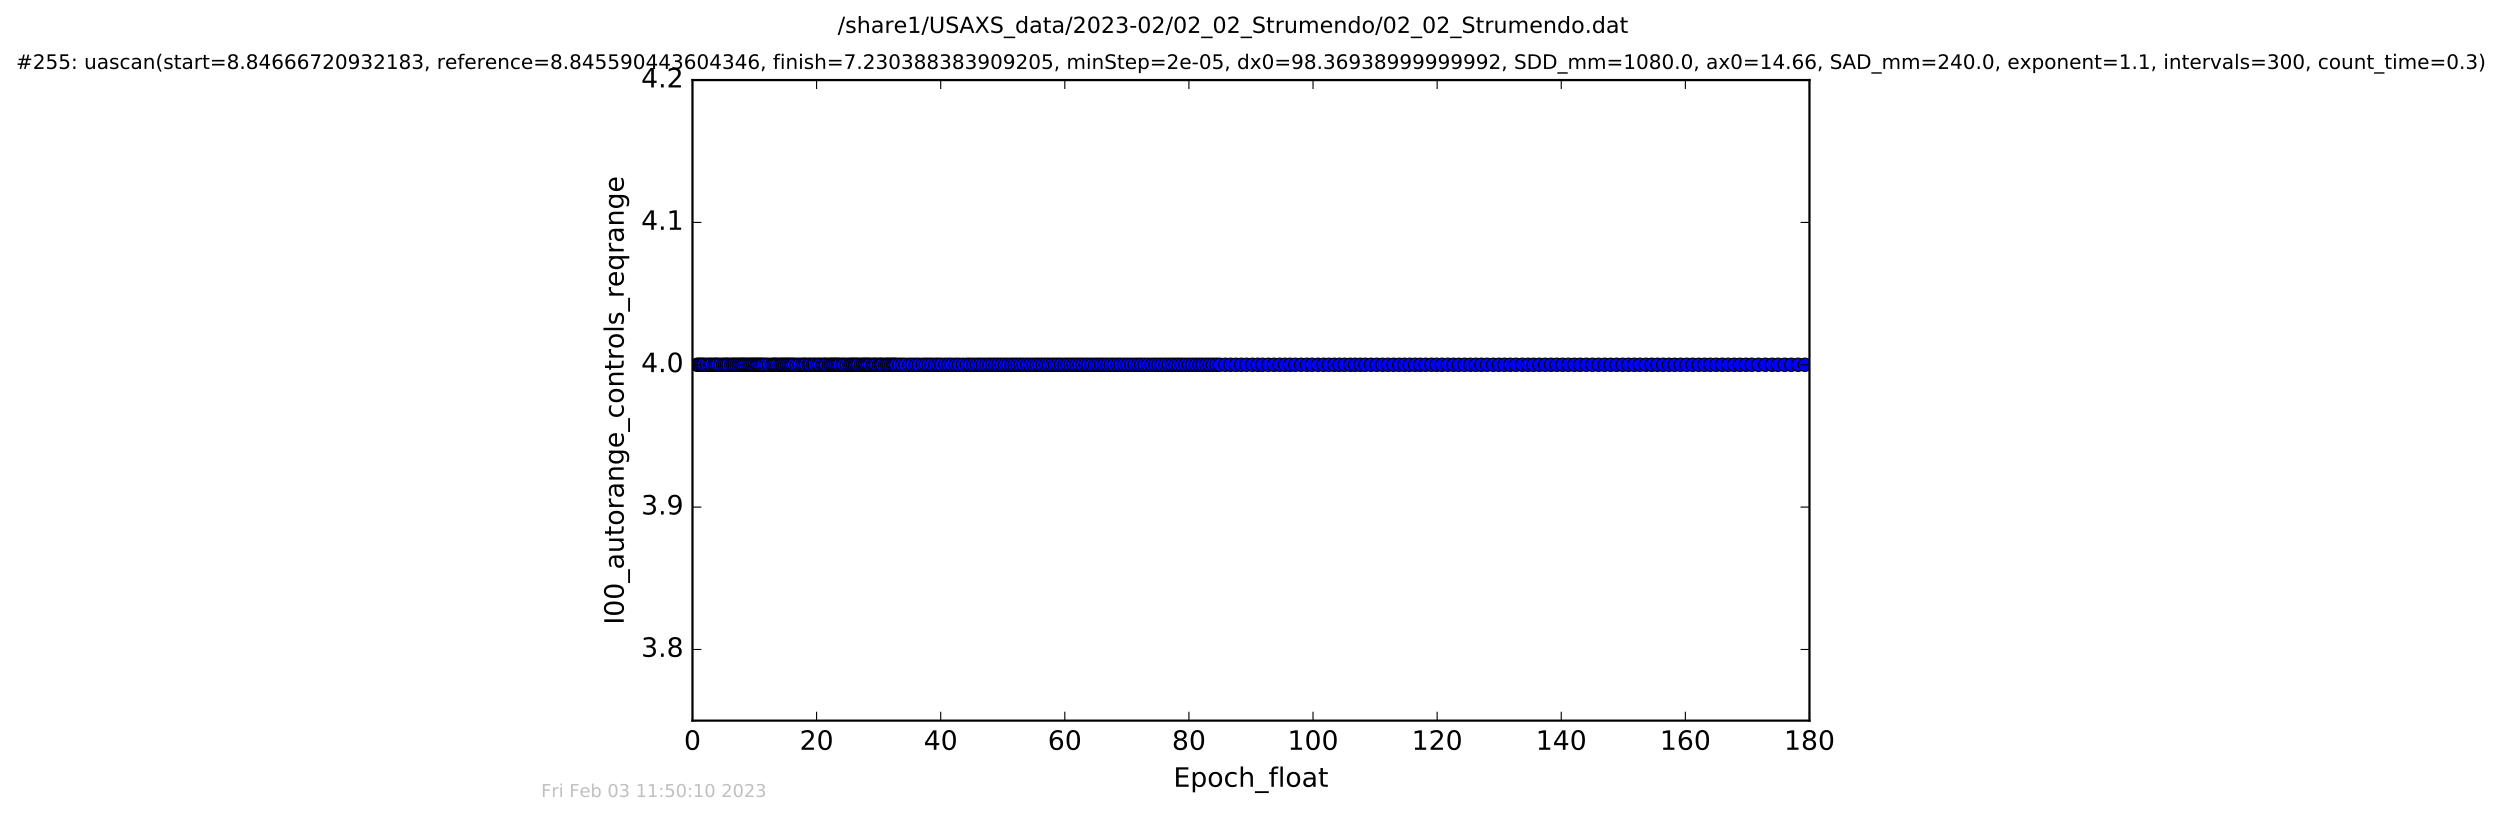 <?xml version="1.0" encoding="utf-8" standalone="no"?>
<!DOCTYPE svg PUBLIC "-//W3C//DTD SVG 1.1//EN"
  "http://www.w3.org/Graphics/SVG/1.1/DTD/svg11.dtd">
<!-- Created with matplotlib (http://matplotlib.org/) -->
<svg height="367pt" version="1.1" viewBox="0 0 1124 367" width="1124pt" xmlns="http://www.w3.org/2000/svg" xmlns:xlink="http://www.w3.org/1999/xlink">
 <defs>
  <style type="text/css">
*{stroke-linecap:butt;stroke-linejoin:round;stroke-miterlimit:100000;}
  </style>
 </defs>
 <g id="figure_1">
  <g id="patch_1">
   <path d="M 0 367.2 
L 1124.875 367.2 
L 1124.875 0 
L 0 0 
z
" style="fill:#ffffff;"/>
  </g>
  <g id="axes_1">
   <g id="patch_2">
    <path d="M 311.337 324 
L 813.537 324 
L 813.537 36 
L 311.337 36 
z
" style="fill:#ffffff;"/>
   </g>
   <g id="line2d_1">
    <path clip-path="url(#pec71e676f5)" d="M 313.418 164 
L 811.502 164 
L 811.502 164 
" style="fill:none;stroke:#0000ff;stroke-linecap:square;"/>
    <defs>
     <path d="M 0 3 
C 0.796 3 1.559 2.684 2.121 2.121 
C 2.684 1.559 3 0.796 3 0 
C 3 -0.796 2.684 -1.559 2.121 -2.121 
C 1.559 -2.684 0.796 -3 0 -3 
C -0.796 -3 -1.559 -2.684 -2.121 -2.121 
C -2.684 -1.559 -3 -0.796 -3 0 
C -3 0.796 -2.684 1.559 -2.121 2.121 
C -1.559 2.684 -0.796 3 0 3 
z
" id="mdb9c65b21c" style="stroke:#000000;stroke-width:0.5;"/>
    </defs>
    <g clip-path="url(#pec71e676f5)">
     <use style="fill:#0000ff;stroke:#000000;stroke-width:0.5;" x="313.418" xlink:href="#mdb9c65b21c" y="164.0"/>
     <use style="fill:#0000ff;stroke:#000000;stroke-width:0.5;" x="314.206" xlink:href="#mdb9c65b21c" y="164.0"/>
     <use style="fill:#0000ff;stroke:#000000;stroke-width:0.5;" x="314.992" xlink:href="#mdb9c65b21c" y="164.0"/>
     <use style="fill:#0000ff;stroke:#000000;stroke-width:0.5;" x="315.789" xlink:href="#mdb9c65b21c" y="164.0"/>
     <use style="fill:#0000ff;stroke:#000000;stroke-width:0.5;" x="316.572" xlink:href="#mdb9c65b21c" y="164.0"/>
     <use style="fill:#0000ff;stroke:#000000;stroke-width:0.5;" x="317.827" xlink:href="#mdb9c65b21c" y="164.0"/>
     <use style="fill:#0000ff;stroke:#000000;stroke-width:0.5;" x="319.094" xlink:href="#mdb9c65b21c" y="164.0"/>
     <use style="fill:#0000ff;stroke:#000000;stroke-width:0.5;" x="319.879" xlink:href="#mdb9c65b21c" y="164.0"/>
     <use style="fill:#0000ff;stroke:#000000;stroke-width:0.5;" x="321.129" xlink:href="#mdb9c65b21c" y="164.0"/>
     <use style="fill:#0000ff;stroke:#000000;stroke-width:0.5;" x="321.847" xlink:href="#mdb9c65b21c" y="164.0"/>
     <use style="fill:#0000ff;stroke:#000000;stroke-width:0.5;" x="322.623" xlink:href="#mdb9c65b21c" y="164.0"/>
     <use style="fill:#0000ff;stroke:#000000;stroke-width:0.5;" x="323.873" xlink:href="#mdb9c65b21c" y="164.0"/>
     <use style="fill:#0000ff;stroke:#000000;stroke-width:0.5;" x="325.128" xlink:href="#mdb9c65b21c" y="164.0"/>
     <use style="fill:#0000ff;stroke:#000000;stroke-width:0.5;" x="326.014" xlink:href="#mdb9c65b21c" y="164.0"/>
     <use style="fill:#0000ff;stroke:#000000;stroke-width:0.5;" x="326.8" xlink:href="#mdb9c65b21c" y="164.0"/>
     <use style="fill:#0000ff;stroke:#000000;stroke-width:0.5;" x="327.591" xlink:href="#mdb9c65b21c" y="164.0"/>
     <use style="fill:#0000ff;stroke:#000000;stroke-width:0.5;" x="328.876" xlink:href="#mdb9c65b21c" y="164.0"/>
     <use style="fill:#0000ff;stroke:#000000;stroke-width:0.5;" x="329.644" xlink:href="#mdb9c65b21c" y="164.0"/>
     <use style="fill:#0000ff;stroke:#000000;stroke-width:0.5;" x="330.384" xlink:href="#mdb9c65b21c" y="164.0"/>
     <use style="fill:#0000ff;stroke:#000000;stroke-width:0.5;" x="331.265" xlink:href="#mdb9c65b21c" y="164.0"/>
     <use style="fill:#0000ff;stroke:#000000;stroke-width:0.5;" x="332.152" xlink:href="#mdb9c65b21c" y="164.0"/>
     <use style="fill:#0000ff;stroke:#000000;stroke-width:0.5;" x="332.948" xlink:href="#mdb9c65b21c" y="164.0"/>
     <use style="fill:#0000ff;stroke:#000000;stroke-width:0.5;" x="333.743" xlink:href="#mdb9c65b21c" y="164.0"/>
     <use style="fill:#0000ff;stroke:#000000;stroke-width:0.5;" x="334.457" xlink:href="#mdb9c65b21c" y="164.0"/>
     <use style="fill:#0000ff;stroke:#000000;stroke-width:0.5;" x="335.27" xlink:href="#mdb9c65b21c" y="164.0"/>
     <use style="fill:#0000ff;stroke:#000000;stroke-width:0.5;" x="336.156" xlink:href="#mdb9c65b21c" y="164.0"/>
     <use style="fill:#0000ff;stroke:#000000;stroke-width:0.5;" x="337.046" xlink:href="#mdb9c65b21c" y="164.0"/>
     <use style="fill:#0000ff;stroke:#000000;stroke-width:0.5;" x="337.828" xlink:href="#mdb9c65b21c" y="164.0"/>
     <use style="fill:#0000ff;stroke:#000000;stroke-width:0.5;" x="338.625" xlink:href="#mdb9c65b21c" y="164.0"/>
     <use style="fill:#0000ff;stroke:#000000;stroke-width:0.5;" x="339.406" xlink:href="#mdb9c65b21c" y="164.0"/>
     <use style="fill:#0000ff;stroke:#000000;stroke-width:0.5;" x="340.197" xlink:href="#mdb9c65b21c" y="164.0"/>
     <use style="fill:#0000ff;stroke:#000000;stroke-width:0.5;" x="340.902" xlink:href="#mdb9c65b21c" y="164.0"/>
     <use style="fill:#0000ff;stroke:#000000;stroke-width:0.5;" x="341.692" xlink:href="#mdb9c65b21c" y="164.0"/>
     <use style="fill:#0000ff;stroke:#000000;stroke-width:0.5;" x="342.5" xlink:href="#mdb9c65b21c" y="164.0"/>
     <use style="fill:#0000ff;stroke:#000000;stroke-width:0.5;" x="343.316" xlink:href="#mdb9c65b21c" y="164.0"/>
     <use style="fill:#0000ff;stroke:#000000;stroke-width:0.5;" x="344.428" xlink:href="#mdb9c65b21c" y="164.0"/>
     <use style="fill:#0000ff;stroke:#000000;stroke-width:0.5;" x="345.682" xlink:href="#mdb9c65b21c" y="164.0"/>
     <use style="fill:#0000ff;stroke:#000000;stroke-width:0.5;" x="347.179" xlink:href="#mdb9c65b21c" y="164.0"/>
     <use style="fill:#0000ff;stroke:#000000;stroke-width:0.5;" x="347.965" xlink:href="#mdb9c65b21c" y="164.0"/>
     <use style="fill:#0000ff;stroke:#000000;stroke-width:0.5;" x="348.71" xlink:href="#mdb9c65b21c" y="164.0"/>
     <use style="fill:#0000ff;stroke:#000000;stroke-width:0.5;" x="349.503" xlink:href="#mdb9c65b21c" y="164.0"/>
     <use style="fill:#0000ff;stroke:#000000;stroke-width:0.5;" x="350.622" xlink:href="#mdb9c65b21c" y="164.0"/>
     <use style="fill:#0000ff;stroke:#000000;stroke-width:0.5;" x="351.416" xlink:href="#mdb9c65b21c" y="164.0"/>
     <use style="fill:#0000ff;stroke:#000000;stroke-width:0.5;" x="352.152" xlink:href="#mdb9c65b21c" y="164.0"/>
     <use style="fill:#0000ff;stroke:#000000;stroke-width:0.5;" x="352.934" xlink:href="#mdb9c65b21c" y="164.0"/>
     <use style="fill:#0000ff;stroke:#000000;stroke-width:0.5;" x="353.787" xlink:href="#mdb9c65b21c" y="164.0"/>
     <use style="fill:#0000ff;stroke:#000000;stroke-width:0.5;" x="354.519" xlink:href="#mdb9c65b21c" y="164.0"/>
     <use style="fill:#0000ff;stroke:#000000;stroke-width:0.5;" x="355.42" xlink:href="#mdb9c65b21c" y="164.0"/>
     <use style="fill:#0000ff;stroke:#000000;stroke-width:0.5;" x="356.192" xlink:href="#mdb9c65b21c" y="164.0"/>
     <use style="fill:#0000ff;stroke:#000000;stroke-width:0.5;" x="356.983" xlink:href="#mdb9c65b21c" y="164.0"/>
     <use style="fill:#0000ff;stroke:#000000;stroke-width:0.5;" x="358.236" xlink:href="#mdb9c65b21c" y="164.0"/>
     <use style="fill:#0000ff;stroke:#000000;stroke-width:0.5;" x="359.507" xlink:href="#mdb9c65b21c" y="164.0"/>
     <use style="fill:#0000ff;stroke:#000000;stroke-width:0.5;" x="360.761" xlink:href="#mdb9c65b21c" y="164.0"/>
     <use style="fill:#0000ff;stroke:#000000;stroke-width:0.5;" x="361.634" xlink:href="#mdb9c65b21c" y="164.0"/>
     <use style="fill:#0000ff;stroke:#000000;stroke-width:0.5;" x="362.345" xlink:href="#mdb9c65b21c" y="164.0"/>
     <use style="fill:#0000ff;stroke:#000000;stroke-width:0.5;" x="363.608" xlink:href="#mdb9c65b21c" y="164.0"/>
     <use style="fill:#0000ff;stroke:#000000;stroke-width:0.5;" x="364.378" xlink:href="#mdb9c65b21c" y="164.0"/>
     <use style="fill:#0000ff;stroke:#000000;stroke-width:0.5;" x="365.633" xlink:href="#mdb9c65b21c" y="164.0"/>
     <use style="fill:#0000ff;stroke:#000000;stroke-width:0.5;" x="366.43" xlink:href="#mdb9c65b21c" y="164.0"/>
     <use style="fill:#0000ff;stroke:#000000;stroke-width:0.5;" x="367.738" xlink:href="#mdb9c65b21c" y="164.0"/>
     <use style="fill:#0000ff;stroke:#000000;stroke-width:0.5;" x="368.606" xlink:href="#mdb9c65b21c" y="164.0"/>
     <use style="fill:#0000ff;stroke:#000000;stroke-width:0.5;" x="369.866" xlink:href="#mdb9c65b21c" y="164.0"/>
     <use style="fill:#0000ff;stroke:#000000;stroke-width:0.5;" x="370.748" xlink:href="#mdb9c65b21c" y="164.0"/>
     <use style="fill:#0000ff;stroke:#000000;stroke-width:0.5;" x="371.443" xlink:href="#mdb9c65b21c" y="164.0"/>
     <use style="fill:#0000ff;stroke:#000000;stroke-width:0.5;" x="372.707" xlink:href="#mdb9c65b21c" y="164.0"/>
     <use style="fill:#0000ff;stroke:#000000;stroke-width:0.5;" x="373.497" xlink:href="#mdb9c65b21c" y="164.0"/>
     <use style="fill:#0000ff;stroke:#000000;stroke-width:0.5;" x="374.279" xlink:href="#mdb9c65b21c" y="164.0"/>
     <use style="fill:#0000ff;stroke:#000000;stroke-width:0.5;" x="375.066" xlink:href="#mdb9c65b21c" y="164.0"/>
     <use style="fill:#0000ff;stroke:#000000;stroke-width:0.5;" x="375.818" xlink:href="#mdb9c65b21c" y="164.0"/>
     <use style="fill:#0000ff;stroke:#000000;stroke-width:0.5;" x="376.608" xlink:href="#mdb9c65b21c" y="164.0"/>
     <use style="fill:#0000ff;stroke:#000000;stroke-width:0.5;" x="377.398" xlink:href="#mdb9c65b21c" y="164.0"/>
     <use style="fill:#0000ff;stroke:#000000;stroke-width:0.5;" x="378.649" xlink:href="#mdb9c65b21c" y="164.0"/>
     <use style="fill:#0000ff;stroke:#000000;stroke-width:0.5;" x="379.441" xlink:href="#mdb9c65b21c" y="164.0"/>
     <use style="fill:#0000ff;stroke:#000000;stroke-width:0.5;" x="380.701" xlink:href="#mdb9c65b21c" y="164.0"/>
     <use style="fill:#0000ff;stroke:#000000;stroke-width:0.5;" x="381.951" xlink:href="#mdb9c65b21c" y="164.0"/>
     <use style="fill:#0000ff;stroke:#000000;stroke-width:0.5;" x="382.749" xlink:href="#mdb9c65b21c" y="164.0"/>
     <use style="fill:#0000ff;stroke:#000000;stroke-width:0.5;" x="383.535" xlink:href="#mdb9c65b21c" y="164.0"/>
     <use style="fill:#0000ff;stroke:#000000;stroke-width:0.5;" x="384.321" xlink:href="#mdb9c65b21c" y="164.0"/>
     <use style="fill:#0000ff;stroke:#000000;stroke-width:0.5;" x="385.111" xlink:href="#mdb9c65b21c" y="164.0"/>
     <use style="fill:#0000ff;stroke:#000000;stroke-width:0.5;" x="385.921" xlink:href="#mdb9c65b21c" y="164.0"/>
     <use style="fill:#0000ff;stroke:#000000;stroke-width:0.5;" x="387.166" xlink:href="#mdb9c65b21c" y="164.0"/>
     <use style="fill:#0000ff;stroke:#000000;stroke-width:0.5;" x="388.003" xlink:href="#mdb9c65b21c" y="164.0"/>
     <use style="fill:#0000ff;stroke:#000000;stroke-width:0.5;" x="388.804" xlink:href="#mdb9c65b21c" y="164.0"/>
     <use style="fill:#0000ff;stroke:#000000;stroke-width:0.5;" x="389.58" xlink:href="#mdb9c65b21c" y="164.0"/>
     <use style="fill:#0000ff;stroke:#000000;stroke-width:0.5;" x="390.364" xlink:href="#mdb9c65b21c" y="164.0"/>
     <use style="fill:#0000ff;stroke:#000000;stroke-width:0.5;" x="391.122" xlink:href="#mdb9c65b21c" y="164.0"/>
     <use style="fill:#0000ff;stroke:#000000;stroke-width:0.5;" x="392.369" xlink:href="#mdb9c65b21c" y="164.0"/>
     <use style="fill:#0000ff;stroke:#000000;stroke-width:0.5;" x="393.158" xlink:href="#mdb9c65b21c" y="164.0"/>
     <use style="fill:#0000ff;stroke:#000000;stroke-width:0.5;" x="393.947" xlink:href="#mdb9c65b21c" y="164.0"/>
     <use style="fill:#0000ff;stroke:#000000;stroke-width:0.5;" x="395.203" xlink:href="#mdb9c65b21c" y="164.0"/>
     <use style="fill:#0000ff;stroke:#000000;stroke-width:0.5;" x="395.952" xlink:href="#mdb9c65b21c" y="164.0"/>
     <use style="fill:#0000ff;stroke:#000000;stroke-width:0.5;" x="396.739" xlink:href="#mdb9c65b21c" y="164.0"/>
     <use style="fill:#0000ff;stroke:#000000;stroke-width:0.5;" x="397.999" xlink:href="#mdb9c65b21c" y="164.0"/>
     <use style="fill:#0000ff;stroke:#000000;stroke-width:0.5;" x="398.884" xlink:href="#mdb9c65b21c" y="164.0"/>
     <use style="fill:#0000ff;stroke:#000000;stroke-width:0.5;" x="399.672" xlink:href="#mdb9c65b21c" y="164.0"/>
     <use style="fill:#0000ff;stroke:#000000;stroke-width:0.5;" x="400.605" xlink:href="#mdb9c65b21c" y="164.0"/>
     <use style="fill:#0000ff;stroke:#000000;stroke-width:0.5;" x="401.455" xlink:href="#mdb9c65b21c" y="164.0"/>
     <use style="fill:#0000ff;stroke:#000000;stroke-width:0.5;" x="402.225" xlink:href="#mdb9c65b21c" y="164.0"/>
     <use style="fill:#0000ff;stroke:#000000;stroke-width:0.5;" x="402.976" xlink:href="#mdb9c65b21c" y="164.0"/>
     <use style="fill:#0000ff;stroke:#000000;stroke-width:0.5;" x="404.316" xlink:href="#mdb9c65b21c" y="164.0"/>
     <use style="fill:#0000ff;stroke:#000000;stroke-width:0.5;" x="405.628" xlink:href="#mdb9c65b21c" y="164.0"/>
     <use style="fill:#0000ff;stroke:#000000;stroke-width:0.5;" x="406.992" xlink:href="#mdb9c65b21c" y="164.0"/>
     <use style="fill:#0000ff;stroke:#000000;stroke-width:0.5;" x="408.831" xlink:href="#mdb9c65b21c" y="164.0"/>
     <use style="fill:#0000ff;stroke:#000000;stroke-width:0.5;" x="410.175" xlink:href="#mdb9c65b21c" y="164.0"/>
     <use style="fill:#0000ff;stroke:#000000;stroke-width:0.5;" x="411.767" xlink:href="#mdb9c65b21c" y="164.0"/>
     <use style="fill:#0000ff;stroke:#000000;stroke-width:0.5;" x="413.109" xlink:href="#mdb9c65b21c" y="164.0"/>
     <use style="fill:#0000ff;stroke:#000000;stroke-width:0.5;" x="414.918" xlink:href="#mdb9c65b21c" y="164.0"/>
     <use style="fill:#0000ff;stroke:#000000;stroke-width:0.5;" x="416.228" xlink:href="#mdb9c65b21c" y="164.0"/>
     <use style="fill:#0000ff;stroke:#000000;stroke-width:0.5;" x="417.576" xlink:href="#mdb9c65b21c" y="164.0"/>
     <use style="fill:#0000ff;stroke:#000000;stroke-width:0.5;" x="418.921" xlink:href="#mdb9c65b21c" y="164.0"/>
     <use style="fill:#0000ff;stroke:#000000;stroke-width:0.5;" x="420.498" xlink:href="#mdb9c65b21c" y="164.0"/>
     <use style="fill:#0000ff;stroke:#000000;stroke-width:0.5;" x="421.852" xlink:href="#mdb9c65b21c" y="164.0"/>
     <use style="fill:#0000ff;stroke:#000000;stroke-width:0.5;" x="423.199" xlink:href="#mdb9c65b21c" y="164.0"/>
     <use style="fill:#0000ff;stroke:#000000;stroke-width:0.5;" x="425.015" xlink:href="#mdb9c65b21c" y="164.0"/>
     <use style="fill:#0000ff;stroke:#000000;stroke-width:0.5;" x="426.465" xlink:href="#mdb9c65b21c" y="164.0"/>
     <use style="fill:#0000ff;stroke:#000000;stroke-width:0.5;" x="427.907" xlink:href="#mdb9c65b21c" y="164.0"/>
     <use style="fill:#0000ff;stroke:#000000;stroke-width:0.5;" x="429.706" xlink:href="#mdb9c65b21c" y="164.0"/>
     <use style="fill:#0000ff;stroke:#000000;stroke-width:0.5;" x="431.152" xlink:href="#mdb9c65b21c" y="164.0"/>
     <use style="fill:#0000ff;stroke:#000000;stroke-width:0.5;" x="432.969" xlink:href="#mdb9c65b21c" y="164.0"/>
     <use style="fill:#0000ff;stroke:#000000;stroke-width:0.5;" x="434.788" xlink:href="#mdb9c65b21c" y="164.0"/>
     <use style="fill:#0000ff;stroke:#000000;stroke-width:0.5;" x="436.135" xlink:href="#mdb9c65b21c" y="164.0"/>
     <use style="fill:#0000ff;stroke:#000000;stroke-width:0.5;" x="437.709" xlink:href="#mdb9c65b21c" y="164.0"/>
     <use style="fill:#0000ff;stroke:#000000;stroke-width:0.5;" x="439.289" xlink:href="#mdb9c65b21c" y="164.0"/>
     <use style="fill:#0000ff;stroke:#000000;stroke-width:0.5;" x="440.641" xlink:href="#mdb9c65b21c" y="164.0"/>
     <use style="fill:#0000ff;stroke:#000000;stroke-width:0.5;" x="441.984" xlink:href="#mdb9c65b21c" y="164.0"/>
     <use style="fill:#0000ff;stroke:#000000;stroke-width:0.5;" x="443.524" xlink:href="#mdb9c65b21c" y="164.0"/>
     <use style="fill:#0000ff;stroke:#000000;stroke-width:0.5;" x="444.869" xlink:href="#mdb9c65b21c" y="164.0"/>
     <use style="fill:#0000ff;stroke:#000000;stroke-width:0.5;" x="446.22" xlink:href="#mdb9c65b21c" y="164.0"/>
     <use style="fill:#0000ff;stroke:#000000;stroke-width:0.5;" x="447.562" xlink:href="#mdb9c65b21c" y="164.0"/>
     <use style="fill:#0000ff;stroke:#000000;stroke-width:0.5;" x="448.917" xlink:href="#mdb9c65b21c" y="164.0"/>
     <use style="fill:#0000ff;stroke:#000000;stroke-width:0.5;" x="450.356" xlink:href="#mdb9c65b21c" y="164.0"/>
     <use style="fill:#0000ff;stroke:#000000;stroke-width:0.5;" x="451.843" xlink:href="#mdb9c65b21c" y="164.0"/>
     <use style="fill:#0000ff;stroke:#000000;stroke-width:0.5;" x="453.238" xlink:href="#mdb9c65b21c" y="164.0"/>
     <use style="fill:#0000ff;stroke:#000000;stroke-width:0.5;" x="454.816" xlink:href="#mdb9c65b21c" y="164.0"/>
     <use style="fill:#0000ff;stroke:#000000;stroke-width:0.5;" x="456.169" xlink:href="#mdb9c65b21c" y="164.0"/>
     <use style="fill:#0000ff;stroke:#000000;stroke-width:0.5;" x="457.563" xlink:href="#mdb9c65b21c" y="164.0"/>
     <use style="fill:#0000ff;stroke:#000000;stroke-width:0.5;" x="458.915" xlink:href="#mdb9c65b21c" y="164.0"/>
     <use style="fill:#0000ff;stroke:#000000;stroke-width:0.5;" x="460.267" xlink:href="#mdb9c65b21c" y="164.0"/>
     <use style="fill:#0000ff;stroke:#000000;stroke-width:0.5;" x="461.843" xlink:href="#mdb9c65b21c" y="164.0"/>
     <use style="fill:#0000ff;stroke:#000000;stroke-width:0.5;" x="463.187" xlink:href="#mdb9c65b21c" y="164.0"/>
     <use style="fill:#0000ff;stroke:#000000;stroke-width:0.5;" x="464.775" xlink:href="#mdb9c65b21c" y="164.0"/>
     <use style="fill:#0000ff;stroke:#000000;stroke-width:0.5;" x="466.168" xlink:href="#mdb9c65b21c" y="164.0"/>
     <use style="fill:#0000ff;stroke:#000000;stroke-width:0.5;" x="467.516" xlink:href="#mdb9c65b21c" y="164.0"/>
     <use style="fill:#0000ff;stroke:#000000;stroke-width:0.5;" x="468.863" xlink:href="#mdb9c65b21c" y="164.0"/>
     <use style="fill:#0000ff;stroke:#000000;stroke-width:0.5;" x="470.213" xlink:href="#mdb9c65b21c" y="164.0"/>
     <use style="fill:#0000ff;stroke:#000000;stroke-width:0.5;" x="471.555" xlink:href="#mdb9c65b21c" y="164.0"/>
     <use style="fill:#0000ff;stroke:#000000;stroke-width:0.5;" x="473.051" xlink:href="#mdb9c65b21c" y="164.0"/>
     <use style="fill:#0000ff;stroke:#000000;stroke-width:0.5;" x="474.398" xlink:href="#mdb9c65b21c" y="164.0"/>
     <use style="fill:#0000ff;stroke:#000000;stroke-width:0.5;" x="475.74" xlink:href="#mdb9c65b21c" y="164.0"/>
     <use style="fill:#0000ff;stroke:#000000;stroke-width:0.5;" x="477.089" xlink:href="#mdb9c65b21c" y="164.0"/>
     <use style="fill:#0000ff;stroke:#000000;stroke-width:0.5;" x="478.678" xlink:href="#mdb9c65b21c" y="164.0"/>
     <use style="fill:#0000ff;stroke:#000000;stroke-width:0.5;" x="480.026" xlink:href="#mdb9c65b21c" y="164.0"/>
     <use style="fill:#0000ff;stroke:#000000;stroke-width:0.5;" x="481.372" xlink:href="#mdb9c65b21c" y="164.0"/>
     <use style="fill:#0000ff;stroke:#000000;stroke-width:0.5;" x="482.716" xlink:href="#mdb9c65b21c" y="164.0"/>
     <use style="fill:#0000ff;stroke:#000000;stroke-width:0.5;" x="484.028" xlink:href="#mdb9c65b21c" y="164.0"/>
     <use style="fill:#0000ff;stroke:#000000;stroke-width:0.5;" x="485.37" xlink:href="#mdb9c65b21c" y="164.0"/>
     <use style="fill:#0000ff;stroke:#000000;stroke-width:0.5;" x="486.727" xlink:href="#mdb9c65b21c" y="164.0"/>
     <use style="fill:#0000ff;stroke:#000000;stroke-width:0.5;" x="488.075" xlink:href="#mdb9c65b21c" y="164.0"/>
     <use style="fill:#0000ff;stroke:#000000;stroke-width:0.5;" x="489.412" xlink:href="#mdb9c65b21c" y="164.0"/>
     <use style="fill:#0000ff;stroke:#000000;stroke-width:0.5;" x="490.909" xlink:href="#mdb9c65b21c" y="164.0"/>
     <use style="fill:#0000ff;stroke:#000000;stroke-width:0.5;" x="492.398" xlink:href="#mdb9c65b21c" y="164.0"/>
     <use style="fill:#0000ff;stroke:#000000;stroke-width:0.5;" x="493.746" xlink:href="#mdb9c65b21c" y="164.0"/>
     <use style="fill:#0000ff;stroke:#000000;stroke-width:0.5;" x="495.089" xlink:href="#mdb9c65b21c" y="164.0"/>
     <use style="fill:#0000ff;stroke:#000000;stroke-width:0.5;" x="496.447" xlink:href="#mdb9c65b21c" y="164.0"/>
     <use style="fill:#0000ff;stroke:#000000;stroke-width:0.5;" x="497.976" xlink:href="#mdb9c65b21c" y="164.0"/>
     <use style="fill:#0000ff;stroke:#000000;stroke-width:0.5;" x="499.457" xlink:href="#mdb9c65b21c" y="164.0"/>
     <use style="fill:#0000ff;stroke:#000000;stroke-width:0.5;" x="500.904" xlink:href="#mdb9c65b21c" y="164.0"/>
     <use style="fill:#0000ff;stroke:#000000;stroke-width:0.5;" x="502.527" xlink:href="#mdb9c65b21c" y="164.0"/>
     <use style="fill:#0000ff;stroke:#000000;stroke-width:0.5;" x="503.878" xlink:href="#mdb9c65b21c" y="164.0"/>
     <use style="fill:#0000ff;stroke:#000000;stroke-width:0.5;" x="505.476" xlink:href="#mdb9c65b21c" y="164.0"/>
     <use style="fill:#0000ff;stroke:#000000;stroke-width:0.5;" x="507.04" xlink:href="#mdb9c65b21c" y="164.0"/>
     <use style="fill:#0000ff;stroke:#000000;stroke-width:0.5;" x="508.608" xlink:href="#mdb9c65b21c" y="164.0"/>
     <use style="fill:#0000ff;stroke:#000000;stroke-width:0.5;" x="510.218" xlink:href="#mdb9c65b21c" y="164.0"/>
     <use style="fill:#0000ff;stroke:#000000;stroke-width:0.5;" x="511.732" xlink:href="#mdb9c65b21c" y="164.0"/>
     <use style="fill:#0000ff;stroke:#000000;stroke-width:0.5;" x="513.086" xlink:href="#mdb9c65b21c" y="164.0"/>
     <use style="fill:#0000ff;stroke:#000000;stroke-width:0.5;" x="514.675" xlink:href="#mdb9c65b21c" y="164.0"/>
     <use style="fill:#0000ff;stroke:#000000;stroke-width:0.5;" x="516.197" xlink:href="#mdb9c65b21c" y="164.0"/>
     <use style="fill:#0000ff;stroke:#000000;stroke-width:0.5;" x="517.881" xlink:href="#mdb9c65b21c" y="164.0"/>
     <use style="fill:#0000ff;stroke:#000000;stroke-width:0.5;" x="519.414" xlink:href="#mdb9c65b21c" y="164.0"/>
     <use style="fill:#0000ff;stroke:#000000;stroke-width:0.5;" x="520.939" xlink:href="#mdb9c65b21c" y="164.0"/>
     <use style="fill:#0000ff;stroke:#000000;stroke-width:0.5;" x="522.435" xlink:href="#mdb9c65b21c" y="164.0"/>
     <use style="fill:#0000ff;stroke:#000000;stroke-width:0.5;" x="524.032" xlink:href="#mdb9c65b21c" y="164.0"/>
     <use style="fill:#0000ff;stroke:#000000;stroke-width:0.5;" x="525.553" xlink:href="#mdb9c65b21c" y="164.0"/>
     <use style="fill:#0000ff;stroke:#000000;stroke-width:0.5;" x="527.077" xlink:href="#mdb9c65b21c" y="164.0"/>
     <use style="fill:#0000ff;stroke:#000000;stroke-width:0.5;" x="528.571" xlink:href="#mdb9c65b21c" y="164.0"/>
     <use style="fill:#0000ff;stroke:#000000;stroke-width:0.5;" x="529.922" xlink:href="#mdb9c65b21c" y="164.0"/>
     <use style="fill:#0000ff;stroke:#000000;stroke-width:0.5;" x="531.362" xlink:href="#mdb9c65b21c" y="164.0"/>
     <use style="fill:#0000ff;stroke:#000000;stroke-width:0.5;" x="532.937" xlink:href="#mdb9c65b21c" y="164.0"/>
     <use style="fill:#0000ff;stroke:#000000;stroke-width:0.5;" x="534.564" xlink:href="#mdb9c65b21c" y="164.0"/>
     <use style="fill:#0000ff;stroke:#000000;stroke-width:0.5;" x="536.148" xlink:href="#mdb9c65b21c" y="164.0"/>
     <use style="fill:#0000ff;stroke:#000000;stroke-width:0.5;" x="537.678" xlink:href="#mdb9c65b21c" y="164.0"/>
     <use style="fill:#0000ff;stroke:#000000;stroke-width:0.5;" x="539.28" xlink:href="#mdb9c65b21c" y="164.0"/>
     <use style="fill:#0000ff;stroke:#000000;stroke-width:0.5;" x="540.718" xlink:href="#mdb9c65b21c" y="164.0"/>
     <use style="fill:#0000ff;stroke:#000000;stroke-width:0.5;" x="542.342" xlink:href="#mdb9c65b21c" y="164.0"/>
     <use style="fill:#0000ff;stroke:#000000;stroke-width:0.5;" x="543.818" xlink:href="#mdb9c65b21c" y="164.0"/>
     <use style="fill:#0000ff;stroke:#000000;stroke-width:0.5;" x="545.356" xlink:href="#mdb9c65b21c" y="164.0"/>
     <use style="fill:#0000ff;stroke:#000000;stroke-width:0.5;" x="546.939" xlink:href="#mdb9c65b21c" y="164.0"/>
     <use style="fill:#0000ff;stroke:#000000;stroke-width:0.5;" x="548.433" xlink:href="#mdb9c65b21c" y="164.0"/>
     <use style="fill:#0000ff;stroke:#000000;stroke-width:0.5;" x="550.896" xlink:href="#mdb9c65b21c" y="164.0"/>
     <use style="fill:#0000ff;stroke:#000000;stroke-width:0.5;" x="553.273" xlink:href="#mdb9c65b21c" y="164.0"/>
     <use style="fill:#0000ff;stroke:#000000;stroke-width:0.5;" x="555.682" xlink:href="#mdb9c65b21c" y="164.0"/>
     <use style="fill:#0000ff;stroke:#000000;stroke-width:0.5;" x="558.048" xlink:href="#mdb9c65b21c" y="164.0"/>
     <use style="fill:#0000ff;stroke:#000000;stroke-width:0.5;" x="560.436" xlink:href="#mdb9c65b21c" y="164.0"/>
     <use style="fill:#0000ff;stroke:#000000;stroke-width:0.5;" x="563.084" xlink:href="#mdb9c65b21c" y="164.0"/>
     <use style="fill:#0000ff;stroke:#000000;stroke-width:0.5;" x="565.451" xlink:href="#mdb9c65b21c" y="164.0"/>
     <use style="fill:#0000ff;stroke:#000000;stroke-width:0.5;" x="567.635" xlink:href="#mdb9c65b21c" y="164.0"/>
     <use style="fill:#0000ff;stroke:#000000;stroke-width:0.5;" x="570.288" xlink:href="#mdb9c65b21c" y="164.0"/>
     <use style="fill:#0000ff;stroke:#000000;stroke-width:0.5;" x="572.803" xlink:href="#mdb9c65b21c" y="164.0"/>
     <use style="fill:#0000ff;stroke:#000000;stroke-width:0.5;" x="575.261" xlink:href="#mdb9c65b21c" y="164.0"/>
     <use style="fill:#0000ff;stroke:#000000;stroke-width:0.5;" x="577.691" xlink:href="#mdb9c65b21c" y="164.0"/>
     <use style="fill:#0000ff;stroke:#000000;stroke-width:0.5;" x="579.997" xlink:href="#mdb9c65b21c" y="164.0"/>
     <use style="fill:#0000ff;stroke:#000000;stroke-width:0.5;" x="582.334" xlink:href="#mdb9c65b21c" y="164.0"/>
     <use style="fill:#0000ff;stroke:#000000;stroke-width:0.5;" x="584.983" xlink:href="#mdb9c65b21c" y="164.0"/>
     <use style="fill:#0000ff;stroke:#000000;stroke-width:0.5;" x="587.585" xlink:href="#mdb9c65b21c" y="164.0"/>
     <use style="fill:#0000ff;stroke:#000000;stroke-width:0.5;" x="589.906" xlink:href="#mdb9c65b21c" y="164.0"/>
     <use style="fill:#0000ff;stroke:#000000;stroke-width:0.5;" x="592.56" xlink:href="#mdb9c65b21c" y="164.0"/>
     <use style="fill:#0000ff;stroke:#000000;stroke-width:0.5;" x="595.082" xlink:href="#mdb9c65b21c" y="164.0"/>
     <use style="fill:#0000ff;stroke:#000000;stroke-width:0.5;" x="597.44" xlink:href="#mdb9c65b21c" y="164.0"/>
     <use style="fill:#0000ff;stroke:#000000;stroke-width:0.5;" x="599.931" xlink:href="#mdb9c65b21c" y="164.0"/>
     <use style="fill:#0000ff;stroke:#000000;stroke-width:0.5;" x="602.252" xlink:href="#mdb9c65b21c" y="164.0"/>
     <use style="fill:#0000ff;stroke:#000000;stroke-width:0.5;" x="604.557" xlink:href="#mdb9c65b21c" y="164.0"/>
     <use style="fill:#0000ff;stroke:#000000;stroke-width:0.5;" x="607.076" xlink:href="#mdb9c65b21c" y="164.0"/>
     <use style="fill:#0000ff;stroke:#000000;stroke-width:0.5;" x="609.258" xlink:href="#mdb9c65b21c" y="164.0"/>
     <use style="fill:#0000ff;stroke:#000000;stroke-width:0.5;" x="611.669" xlink:href="#mdb9c65b21c" y="164.0"/>
     <use style="fill:#0000ff;stroke:#000000;stroke-width:0.5;" x="613.847" xlink:href="#mdb9c65b21c" y="164.0"/>
     <use style="fill:#0000ff;stroke:#000000;stroke-width:0.5;" x="616.417" xlink:href="#mdb9c65b21c" y="164.0"/>
     <use style="fill:#0000ff;stroke:#000000;stroke-width:0.5;" x="618.995" xlink:href="#mdb9c65b21c" y="164.0"/>
     <use style="fill:#0000ff;stroke:#000000;stroke-width:0.5;" x="621.632" xlink:href="#mdb9c65b21c" y="164.0"/>
     <use style="fill:#0000ff;stroke:#000000;stroke-width:0.5;" x="624.043" xlink:href="#mdb9c65b21c" y="164.0"/>
     <use style="fill:#0000ff;stroke:#000000;stroke-width:0.5;" x="626.556" xlink:href="#mdb9c65b21c" y="164.0"/>
     <use style="fill:#0000ff;stroke:#000000;stroke-width:0.5;" x="629.075" xlink:href="#mdb9c65b21c" y="164.0"/>
     <use style="fill:#0000ff;stroke:#000000;stroke-width:0.5;" x="631.478" xlink:href="#mdb9c65b21c" y="164.0"/>
     <use style="fill:#0000ff;stroke:#000000;stroke-width:0.5;" x="633.802" xlink:href="#mdb9c65b21c" y="164.0"/>
     <use style="fill:#0000ff;stroke:#000000;stroke-width:0.5;" x="636.223" xlink:href="#mdb9c65b21c" y="164.0"/>
     <use style="fill:#0000ff;stroke:#000000;stroke-width:0.5;" x="638.553" xlink:href="#mdb9c65b21c" y="164.0"/>
     <use style="fill:#0000ff;stroke:#000000;stroke-width:0.5;" x="640.968" xlink:href="#mdb9c65b21c" y="164.0"/>
     <use style="fill:#0000ff;stroke:#000000;stroke-width:0.5;" x="643.568" xlink:href="#mdb9c65b21c" y="164.0"/>
     <use style="fill:#0000ff;stroke:#000000;stroke-width:0.5;" x="645.887" xlink:href="#mdb9c65b21c" y="164.0"/>
     <use style="fill:#0000ff;stroke:#000000;stroke-width:0.5;" x="648.316" xlink:href="#mdb9c65b21c" y="164.0"/>
     <use style="fill:#0000ff;stroke:#000000;stroke-width:0.5;" x="650.925" xlink:href="#mdb9c65b21c" y="164.0"/>
     <use style="fill:#0000ff;stroke:#000000;stroke-width:0.5;" x="653.518" xlink:href="#mdb9c65b21c" y="164.0"/>
     <use style="fill:#0000ff;stroke:#000000;stroke-width:0.5;" x="655.889" xlink:href="#mdb9c65b21c" y="164.0"/>
     <use style="fill:#0000ff;stroke:#000000;stroke-width:0.5;" x="658.488" xlink:href="#mdb9c65b21c" y="164.0"/>
     <use style="fill:#0000ff;stroke:#000000;stroke-width:0.5;" x="661.093" xlink:href="#mdb9c65b21c" y="164.0"/>
     <use style="fill:#0000ff;stroke:#000000;stroke-width:0.5;" x="663.537" xlink:href="#mdb9c65b21c" y="164.0"/>
     <use style="fill:#0000ff;stroke:#000000;stroke-width:0.5;" x="666.031" xlink:href="#mdb9c65b21c" y="164.0"/>
     <use style="fill:#0000ff;stroke:#000000;stroke-width:0.5;" x="668.545" xlink:href="#mdb9c65b21c" y="164.0"/>
     <use style="fill:#0000ff;stroke:#000000;stroke-width:0.5;" x="671.325" xlink:href="#mdb9c65b21c" y="164.0"/>
     <use style="fill:#0000ff;stroke:#000000;stroke-width:0.5;" x="673.939" xlink:href="#mdb9c65b21c" y="164.0"/>
     <use style="fill:#0000ff;stroke:#000000;stroke-width:0.5;" x="676.445" xlink:href="#mdb9c65b21c" y="164.0"/>
     <use style="fill:#0000ff;stroke:#000000;stroke-width:0.5;" x="679.006" xlink:href="#mdb9c65b21c" y="164.0"/>
     <use style="fill:#0000ff;stroke:#000000;stroke-width:0.5;" x="681.615" xlink:href="#mdb9c65b21c" y="164.0"/>
     <use style="fill:#0000ff;stroke:#000000;stroke-width:0.5;" x="684.404" xlink:href="#mdb9c65b21c" y="164.0"/>
     <use style="fill:#0000ff;stroke:#000000;stroke-width:0.5;" x="686.998" xlink:href="#mdb9c65b21c" y="164.0"/>
     <use style="fill:#0000ff;stroke:#000000;stroke-width:0.5;" x="689.511" xlink:href="#mdb9c65b21c" y="164.0"/>
     <use style="fill:#0000ff;stroke:#000000;stroke-width:0.5;" x="692.111" xlink:href="#mdb9c65b21c" y="164.0"/>
     <use style="fill:#0000ff;stroke:#000000;stroke-width:0.5;" x="694.724" xlink:href="#mdb9c65b21c" y="164.0"/>
     <use style="fill:#0000ff;stroke:#000000;stroke-width:0.5;" x="697.321" xlink:href="#mdb9c65b21c" y="164.0"/>
     <use style="fill:#0000ff;stroke:#000000;stroke-width:0.5;" x="699.932" xlink:href="#mdb9c65b21c" y="164.0"/>
     <use style="fill:#0000ff;stroke:#000000;stroke-width:0.5;" x="702.54" xlink:href="#mdb9c65b21c" y="164.0"/>
     <use style="fill:#0000ff;stroke:#000000;stroke-width:0.5;" x="705.15" xlink:href="#mdb9c65b21c" y="164.0"/>
     <use style="fill:#0000ff;stroke:#000000;stroke-width:0.5;" x="707.882" xlink:href="#mdb9c65b21c" y="164.0"/>
     <use style="fill:#0000ff;stroke:#000000;stroke-width:0.5;" x="710.488" xlink:href="#mdb9c65b21c" y="164.0"/>
     <use style="fill:#0000ff;stroke:#000000;stroke-width:0.5;" x="713.23" xlink:href="#mdb9c65b21c" y="164.0"/>
     <use style="fill:#0000ff;stroke:#000000;stroke-width:0.5;" x="715.976" xlink:href="#mdb9c65b21c" y="164.0"/>
     <use style="fill:#0000ff;stroke:#000000;stroke-width:0.5;" x="718.718" xlink:href="#mdb9c65b21c" y="164.0"/>
     <use style="fill:#0000ff;stroke:#000000;stroke-width:0.5;" x="721.468" xlink:href="#mdb9c65b21c" y="164.0"/>
     <use style="fill:#0000ff;stroke:#000000;stroke-width:0.5;" x="724.204" xlink:href="#mdb9c65b21c" y="164.0"/>
     <use style="fill:#0000ff;stroke:#000000;stroke-width:0.5;" x="726.855" xlink:href="#mdb9c65b21c" y="164.0"/>
     <use style="fill:#0000ff;stroke:#000000;stroke-width:0.5;" x="729.59" xlink:href="#mdb9c65b21c" y="164.0"/>
     <use style="fill:#0000ff;stroke:#000000;stroke-width:0.5;" x="732.146" xlink:href="#mdb9c65b21c" y="164.0"/>
     <use style="fill:#0000ff;stroke:#000000;stroke-width:0.5;" x="734.75" xlink:href="#mdb9c65b21c" y="164.0"/>
     <use style="fill:#0000ff;stroke:#000000;stroke-width:0.5;" x="737.317" xlink:href="#mdb9c65b21c" y="164.0"/>
     <use style="fill:#0000ff;stroke:#000000;stroke-width:0.5;" x="740.009" xlink:href="#mdb9c65b21c" y="164.0"/>
     <use style="fill:#0000ff;stroke:#000000;stroke-width:0.5;" x="742.615" xlink:href="#mdb9c65b21c" y="164.0"/>
     <use style="fill:#0000ff;stroke:#000000;stroke-width:0.5;" x="745.214" xlink:href="#mdb9c65b21c" y="164.0"/>
     <use style="fill:#0000ff;stroke:#000000;stroke-width:0.5;" x="747.77" xlink:href="#mdb9c65b21c" y="164.0"/>
     <use style="fill:#0000ff;stroke:#000000;stroke-width:0.5;" x="750.373" xlink:href="#mdb9c65b21c" y="164.0"/>
     <use style="fill:#0000ff;stroke:#000000;stroke-width:0.5;" x="752.957" xlink:href="#mdb9c65b21c" y="164.0"/>
     <use style="fill:#0000ff;stroke:#000000;stroke-width:0.5;" x="755.652" xlink:href="#mdb9c65b21c" y="164.0"/>
     <use style="fill:#0000ff;stroke:#000000;stroke-width:0.5;" x="758.34" xlink:href="#mdb9c65b21c" y="164.0"/>
     <use style="fill:#0000ff;stroke:#000000;stroke-width:0.5;" x="761.032" xlink:href="#mdb9c65b21c" y="164.0"/>
     <use style="fill:#0000ff;stroke:#000000;stroke-width:0.5;" x="763.779" xlink:href="#mdb9c65b21c" y="164.0"/>
     <use style="fill:#0000ff;stroke:#000000;stroke-width:0.5;" x="766.382" xlink:href="#mdb9c65b21c" y="164.0"/>
     <use style="fill:#0000ff;stroke:#000000;stroke-width:0.5;" x="768.984" xlink:href="#mdb9c65b21c" y="164.0"/>
     <use style="fill:#0000ff;stroke:#000000;stroke-width:0.5;" x="771.629" xlink:href="#mdb9c65b21c" y="164.0"/>
     <use style="fill:#0000ff;stroke:#000000;stroke-width:0.5;" x="774.324" xlink:href="#mdb9c65b21c" y="164.0"/>
     <use style="fill:#0000ff;stroke:#000000;stroke-width:0.5;" x="776.982" xlink:href="#mdb9c65b21c" y="164.0"/>
     <use style="fill:#0000ff;stroke:#000000;stroke-width:0.5;" x="779.679" xlink:href="#mdb9c65b21c" y="164.0"/>
     <use style="fill:#0000ff;stroke:#000000;stroke-width:0.5;" x="782.286" xlink:href="#mdb9c65b21c" y="164.0"/>
     <use style="fill:#0000ff;stroke:#000000;stroke-width:0.5;" x="784.985" xlink:href="#mdb9c65b21c" y="164.0"/>
     <use style="fill:#0000ff;stroke:#000000;stroke-width:0.5;" x="787.595" xlink:href="#mdb9c65b21c" y="164.0"/>
     <use style="fill:#0000ff;stroke:#000000;stroke-width:0.5;" x="790.611" xlink:href="#mdb9c65b21c" y="164.0"/>
     <use style="fill:#0000ff;stroke:#000000;stroke-width:0.5;" x="793.68" xlink:href="#mdb9c65b21c" y="164.0"/>
     <use style="fill:#0000ff;stroke:#000000;stroke-width:0.5;" x="796.753" xlink:href="#mdb9c65b21c" y="164.0"/>
     <use style="fill:#0000ff;stroke:#000000;stroke-width:0.5;" x="799.399" xlink:href="#mdb9c65b21c" y="164.0"/>
     <use style="fill:#0000ff;stroke:#000000;stroke-width:0.5;" x="802.418" xlink:href="#mdb9c65b21c" y="164.0"/>
     <use style="fill:#0000ff;stroke:#000000;stroke-width:0.5;" x="805.351" xlink:href="#mdb9c65b21c" y="164.0"/>
     <use style="fill:#0000ff;stroke:#000000;stroke-width:0.5;" x="808.423" xlink:href="#mdb9c65b21c" y="164.0"/>
     <use style="fill:#0000ff;stroke:#000000;stroke-width:0.5;" x="811.502" xlink:href="#mdb9c65b21c" y="164.0"/>
    </g>
   </g>
   <g id="patch_3">
    <path d="M 311.337 36 
L 813.537 36 
" style="fill:none;stroke:#000000;stroke-linecap:square;stroke-linejoin:miter;"/>
   </g>
   <g id="patch_4">
    <path d="M 813.537 324 
L 813.537 36 
" style="fill:none;stroke:#000000;stroke-linecap:square;stroke-linejoin:miter;"/>
   </g>
   <g id="patch_5">
    <path d="M 311.337 324 
L 813.537 324 
" style="fill:none;stroke:#000000;stroke-linecap:square;stroke-linejoin:miter;"/>
   </g>
   <g id="patch_6">
    <path d="M 311.337 324 
L 311.337 36 
" style="fill:none;stroke:#000000;stroke-linecap:square;stroke-linejoin:miter;"/>
   </g>
   <g id="matplotlib.axis_1">
    <g id="xtick_1">
     <g id="line2d_2">
      <defs>
       <path d="M 0 0 
L 0 -4 
" id="m4eb1caa184" style="stroke:#000000;stroke-width:0.5;"/>
      </defs>
      <g>
       <use style="stroke:#000000;stroke-width:0.5;" x="311.337" xlink:href="#m4eb1caa184" y="324"/>
      </g>
     </g>
     <g id="line2d_3">
      <defs>
       <path d="M 0 0 
L 0 4 
" id="m95aacdc4a5" style="stroke:#000000;stroke-width:0.5;"/>
      </defs>
      <g>
       <use style="stroke:#000000;stroke-width:0.5;" x="311.337" xlink:href="#m95aacdc4a5" y="36"/>
      </g>
     </g>
     <g id="text_1">
      <!-- 0 -->
      <defs>
       <path d="M 31.781 66.406 
Q 24.172 66.406 20.328 58.906 
Q 16.5 51.422 16.5 36.375 
Q 16.5 21.391 20.328 13.891 
Q 24.172 6.391 31.781 6.391 
Q 39.453 6.391 43.281 13.891 
Q 47.125 21.391 47.125 36.375 
Q 47.125 51.422 43.281 58.906 
Q 39.453 66.406 31.781 66.406 
M 31.781 74.219 
Q 44.047 74.219 50.516 64.516 
Q 56.984 54.828 56.984 36.375 
Q 56.984 17.969 50.516 8.266 
Q 44.047 -1.422 31.781 -1.422 
Q 19.531 -1.422 13.062 8.266 
Q 6.594 17.969 6.594 36.375 
Q 6.594 54.828 13.062 64.516 
Q 19.531 74.219 31.781 74.219 
" id="BitstreamVeraSans-Roman-30"/>
      </defs>
      <g transform="translate(307.52 337.118)scale(0.12 -0.12)">
       <use xlink:href="#BitstreamVeraSans-Roman-30"/>
      </g>
     </g>
    </g>
    <g id="xtick_2">
     <g id="line2d_4">
      <g>
       <use style="stroke:#000000;stroke-width:0.5;" x="367.137" xlink:href="#m4eb1caa184" y="324"/>
      </g>
     </g>
     <g id="line2d_5">
      <g>
       <use style="stroke:#000000;stroke-width:0.5;" x="367.137" xlink:href="#m95aacdc4a5" y="36"/>
      </g>
     </g>
     <g id="text_2">
      <!-- 20 -->
      <defs>
       <path d="M 19.188 8.297 
L 53.609 8.297 
L 53.609 0 
L 7.328 0 
L 7.328 8.297 
Q 12.938 14.109 22.625 23.891 
Q 32.328 33.688 34.812 36.531 
Q 39.547 41.844 41.422 45.531 
Q 43.312 49.219 43.312 52.781 
Q 43.312 58.594 39.234 62.25 
Q 35.156 65.922 28.609 65.922 
Q 23.969 65.922 18.812 64.312 
Q 13.672 62.703 7.812 59.422 
L 7.812 69.391 
Q 13.766 71.781 18.938 73 
Q 24.125 74.219 28.422 74.219 
Q 39.75 74.219 46.484 68.547 
Q 53.219 62.891 53.219 53.422 
Q 53.219 48.922 51.531 44.891 
Q 49.859 40.875 45.406 35.406 
Q 44.188 33.984 37.641 27.219 
Q 31.109 20.453 19.188 8.297 
" id="BitstreamVeraSans-Roman-32"/>
      </defs>
      <g transform="translate(359.502 337.118)scale(0.12 -0.12)">
       <use xlink:href="#BitstreamVeraSans-Roman-32"/>
       <use x="63.623" xlink:href="#BitstreamVeraSans-Roman-30"/>
      </g>
     </g>
    </g>
    <g id="xtick_3">
     <g id="line2d_6">
      <g>
       <use style="stroke:#000000;stroke-width:0.5;" x="422.937" xlink:href="#m4eb1caa184" y="324"/>
      </g>
     </g>
     <g id="line2d_7">
      <g>
       <use style="stroke:#000000;stroke-width:0.5;" x="422.937" xlink:href="#m95aacdc4a5" y="36"/>
      </g>
     </g>
     <g id="text_3">
      <!-- 40 -->
      <defs>
       <path d="M 37.797 64.312 
L 12.891 25.391 
L 37.797 25.391 
z
M 35.203 72.906 
L 47.609 72.906 
L 47.609 25.391 
L 58.016 25.391 
L 58.016 17.188 
L 47.609 17.188 
L 47.609 0 
L 37.797 0 
L 37.797 17.188 
L 4.891 17.188 
L 4.891 26.703 
z
" id="BitstreamVeraSans-Roman-34"/>
      </defs>
      <g transform="translate(415.302 337.118)scale(0.12 -0.12)">
       <use xlink:href="#BitstreamVeraSans-Roman-34"/>
       <use x="63.623" xlink:href="#BitstreamVeraSans-Roman-30"/>
      </g>
     </g>
    </g>
    <g id="xtick_4">
     <g id="line2d_8">
      <g>
       <use style="stroke:#000000;stroke-width:0.5;" x="478.737" xlink:href="#m4eb1caa184" y="324"/>
      </g>
     </g>
     <g id="line2d_9">
      <g>
       <use style="stroke:#000000;stroke-width:0.5;" x="478.737" xlink:href="#m95aacdc4a5" y="36"/>
      </g>
     </g>
     <g id="text_4">
      <!-- 60 -->
      <defs>
       <path d="M 33.016 40.375 
Q 26.375 40.375 22.484 35.828 
Q 18.609 31.297 18.609 23.391 
Q 18.609 15.531 22.484 10.953 
Q 26.375 6.391 33.016 6.391 
Q 39.656 6.391 43.531 10.953 
Q 47.406 15.531 47.406 23.391 
Q 47.406 31.297 43.531 35.828 
Q 39.656 40.375 33.016 40.375 
M 52.594 71.297 
L 52.594 62.312 
Q 48.875 64.062 45.094 64.984 
Q 41.312 65.922 37.594 65.922 
Q 27.828 65.922 22.672 59.328 
Q 17.531 52.734 16.797 39.406 
Q 19.672 43.656 24.016 45.922 
Q 28.375 48.188 33.594 48.188 
Q 44.578 48.188 50.953 41.516 
Q 57.328 34.859 57.328 23.391 
Q 57.328 12.156 50.688 5.359 
Q 44.047 -1.422 33.016 -1.422 
Q 20.359 -1.422 13.672 8.266 
Q 6.984 17.969 6.984 36.375 
Q 6.984 53.656 15.188 63.938 
Q 23.391 74.219 37.203 74.219 
Q 40.922 74.219 44.703 73.484 
Q 48.484 72.75 52.594 71.297 
" id="BitstreamVeraSans-Roman-36"/>
      </defs>
      <g transform="translate(471.102 337.118)scale(0.12 -0.12)">
       <use xlink:href="#BitstreamVeraSans-Roman-36"/>
       <use x="63.623" xlink:href="#BitstreamVeraSans-Roman-30"/>
      </g>
     </g>
    </g>
    <g id="xtick_5">
     <g id="line2d_10">
      <g>
       <use style="stroke:#000000;stroke-width:0.5;" x="534.537" xlink:href="#m4eb1caa184" y="324"/>
      </g>
     </g>
     <g id="line2d_11">
      <g>
       <use style="stroke:#000000;stroke-width:0.5;" x="534.537" xlink:href="#m95aacdc4a5" y="36"/>
      </g>
     </g>
     <g id="text_5">
      <!-- 80 -->
      <defs>
       <path d="M 31.781 34.625 
Q 24.75 34.625 20.719 30.859 
Q 16.703 27.094 16.703 20.516 
Q 16.703 13.922 20.719 10.156 
Q 24.75 6.391 31.781 6.391 
Q 38.812 6.391 42.859 10.172 
Q 46.922 13.969 46.922 20.516 
Q 46.922 27.094 42.891 30.859 
Q 38.875 34.625 31.781 34.625 
M 21.922 38.812 
Q 15.578 40.375 12.031 44.719 
Q 8.5 49.078 8.5 55.328 
Q 8.5 64.062 14.719 69.141 
Q 20.953 74.219 31.781 74.219 
Q 42.672 74.219 48.875 69.141 
Q 55.078 64.062 55.078 55.328 
Q 55.078 49.078 51.531 44.719 
Q 48 40.375 41.703 38.812 
Q 48.828 37.156 52.797 32.312 
Q 56.781 27.484 56.781 20.516 
Q 56.781 9.906 50.312 4.234 
Q 43.844 -1.422 31.781 -1.422 
Q 19.734 -1.422 13.25 4.234 
Q 6.781 9.906 6.781 20.516 
Q 6.781 27.484 10.781 32.312 
Q 14.797 37.156 21.922 38.812 
M 18.312 54.391 
Q 18.312 48.734 21.844 45.562 
Q 25.391 42.391 31.781 42.391 
Q 38.141 42.391 41.719 45.562 
Q 45.312 48.734 45.312 54.391 
Q 45.312 60.062 41.719 63.234 
Q 38.141 66.406 31.781 66.406 
Q 25.391 66.406 21.844 63.234 
Q 18.312 60.062 18.312 54.391 
" id="BitstreamVeraSans-Roman-38"/>
      </defs>
      <g transform="translate(526.902 337.118)scale(0.12 -0.12)">
       <use xlink:href="#BitstreamVeraSans-Roman-38"/>
       <use x="63.623" xlink:href="#BitstreamVeraSans-Roman-30"/>
      </g>
     </g>
    </g>
    <g id="xtick_6">
     <g id="line2d_12">
      <g>
       <use style="stroke:#000000;stroke-width:0.5;" x="590.337" xlink:href="#m4eb1caa184" y="324"/>
      </g>
     </g>
     <g id="line2d_13">
      <g>
       <use style="stroke:#000000;stroke-width:0.5;" x="590.337" xlink:href="#m95aacdc4a5" y="36"/>
      </g>
     </g>
     <g id="text_6">
      <!-- 100 -->
      <defs>
       <path d="M 12.406 8.297 
L 28.516 8.297 
L 28.516 63.922 
L 10.984 60.406 
L 10.984 69.391 
L 28.422 72.906 
L 38.281 72.906 
L 38.281 8.297 
L 54.391 8.297 
L 54.391 0 
L 12.406 0 
z
" id="BitstreamVeraSans-Roman-31"/>
      </defs>
      <g transform="translate(578.885 337.118)scale(0.12 -0.12)">
       <use xlink:href="#BitstreamVeraSans-Roman-31"/>
       <use x="63.623" xlink:href="#BitstreamVeraSans-Roman-30"/>
       <use x="127.246" xlink:href="#BitstreamVeraSans-Roman-30"/>
      </g>
     </g>
    </g>
    <g id="xtick_7">
     <g id="line2d_14">
      <g>
       <use style="stroke:#000000;stroke-width:0.5;" x="646.137" xlink:href="#m4eb1caa184" y="324"/>
      </g>
     </g>
     <g id="line2d_15">
      <g>
       <use style="stroke:#000000;stroke-width:0.5;" x="646.137" xlink:href="#m95aacdc4a5" y="36"/>
      </g>
     </g>
     <g id="text_7">
      <!-- 120 -->
      <g transform="translate(634.685 337.118)scale(0.12 -0.12)">
       <use xlink:href="#BitstreamVeraSans-Roman-31"/>
       <use x="63.623" xlink:href="#BitstreamVeraSans-Roman-32"/>
       <use x="127.246" xlink:href="#BitstreamVeraSans-Roman-30"/>
      </g>
     </g>
    </g>
    <g id="xtick_8">
     <g id="line2d_16">
      <g>
       <use style="stroke:#000000;stroke-width:0.5;" x="701.937" xlink:href="#m4eb1caa184" y="324"/>
      </g>
     </g>
     <g id="line2d_17">
      <g>
       <use style="stroke:#000000;stroke-width:0.5;" x="701.937" xlink:href="#m95aacdc4a5" y="36"/>
      </g>
     </g>
     <g id="text_8">
      <!-- 140 -->
      <g transform="translate(690.485 337.118)scale(0.12 -0.12)">
       <use xlink:href="#BitstreamVeraSans-Roman-31"/>
       <use x="63.623" xlink:href="#BitstreamVeraSans-Roman-34"/>
       <use x="127.246" xlink:href="#BitstreamVeraSans-Roman-30"/>
      </g>
     </g>
    </g>
    <g id="xtick_9">
     <g id="line2d_18">
      <g>
       <use style="stroke:#000000;stroke-width:0.5;" x="757.737" xlink:href="#m4eb1caa184" y="324"/>
      </g>
     </g>
     <g id="line2d_19">
      <g>
       <use style="stroke:#000000;stroke-width:0.5;" x="757.737" xlink:href="#m95aacdc4a5" y="36"/>
      </g>
     </g>
     <g id="text_9">
      <!-- 160 -->
      <g transform="translate(746.285 337.118)scale(0.12 -0.12)">
       <use xlink:href="#BitstreamVeraSans-Roman-31"/>
       <use x="63.623" xlink:href="#BitstreamVeraSans-Roman-36"/>
       <use x="127.246" xlink:href="#BitstreamVeraSans-Roman-30"/>
      </g>
     </g>
    </g>
    <g id="xtick_10">
     <g id="line2d_20">
      <g>
       <use style="stroke:#000000;stroke-width:0.5;" x="813.537" xlink:href="#m4eb1caa184" y="324"/>
      </g>
     </g>
     <g id="line2d_21">
      <g>
       <use style="stroke:#000000;stroke-width:0.5;" x="813.537" xlink:href="#m95aacdc4a5" y="36"/>
      </g>
     </g>
     <g id="text_10">
      <!-- 180 -->
      <g transform="translate(802.085 337.118)scale(0.12 -0.12)">
       <use xlink:href="#BitstreamVeraSans-Roman-31"/>
       <use x="63.623" xlink:href="#BitstreamVeraSans-Roman-38"/>
       <use x="127.246" xlink:href="#BitstreamVeraSans-Roman-30"/>
      </g>
     </g>
    </g>
    <g id="text_11">
     <!-- Epoch_float -->
     <defs>
      <path d="M 50.984 -16.609 
L 50.984 -23.578 
L -0.984 -23.578 
L -0.984 -16.609 
z
" id="BitstreamVeraSans-Roman-5f"/>
      <path d="M 30.609 48.391 
Q 23.391 48.391 19.188 42.75 
Q 14.984 37.109 14.984 27.297 
Q 14.984 17.484 19.156 11.844 
Q 23.344 6.203 30.609 6.203 
Q 37.797 6.203 41.984 11.859 
Q 46.188 17.531 46.188 27.297 
Q 46.188 37.016 41.984 42.703 
Q 37.797 48.391 30.609 48.391 
M 30.609 56 
Q 42.328 56 49.016 48.375 
Q 55.719 40.766 55.719 27.297 
Q 55.719 13.875 49.016 6.219 
Q 42.328 -1.422 30.609 -1.422 
Q 18.844 -1.422 12.172 6.219 
Q 5.516 13.875 5.516 27.297 
Q 5.516 40.766 12.172 48.375 
Q 18.844 56 30.609 56 
" id="BitstreamVeraSans-Roman-6f"/>
      <path d="M 9.422 75.984 
L 18.406 75.984 
L 18.406 0 
L 9.422 0 
z
" id="BitstreamVeraSans-Roman-6c"/>
      <path d="M 9.812 72.906 
L 55.906 72.906 
L 55.906 64.594 
L 19.672 64.594 
L 19.672 43.016 
L 54.391 43.016 
L 54.391 34.719 
L 19.672 34.719 
L 19.672 8.297 
L 56.781 8.297 
L 56.781 0 
L 9.812 0 
z
" id="BitstreamVeraSans-Roman-45"/>
      <path d="M 18.109 8.203 
L 18.109 -20.797 
L 9.078 -20.797 
L 9.078 54.688 
L 18.109 54.688 
L 18.109 46.391 
Q 20.953 51.266 25.266 53.625 
Q 29.594 56 35.594 56 
Q 45.562 56 51.781 48.094 
Q 58.016 40.188 58.016 27.297 
Q 58.016 14.406 51.781 6.484 
Q 45.562 -1.422 35.594 -1.422 
Q 29.594 -1.422 25.266 0.953 
Q 20.953 3.328 18.109 8.203 
M 48.688 27.297 
Q 48.688 37.203 44.609 42.844 
Q 40.531 48.484 33.406 48.484 
Q 26.266 48.484 22.188 42.844 
Q 18.109 37.203 18.109 27.297 
Q 18.109 17.391 22.188 11.75 
Q 26.266 6.109 33.406 6.109 
Q 40.531 6.109 44.609 11.75 
Q 48.688 17.391 48.688 27.297 
" id="BitstreamVeraSans-Roman-70"/>
      <path d="M 18.312 70.219 
L 18.312 54.688 
L 36.812 54.688 
L 36.812 47.703 
L 18.312 47.703 
L 18.312 18.016 
Q 18.312 11.328 20.141 9.422 
Q 21.969 7.516 27.594 7.516 
L 36.812 7.516 
L 36.812 0 
L 27.594 0 
Q 17.188 0 13.234 3.875 
Q 9.281 7.766 9.281 18.016 
L 9.281 47.703 
L 2.688 47.703 
L 2.688 54.688 
L 9.281 54.688 
L 9.281 70.219 
z
" id="BitstreamVeraSans-Roman-74"/>
      <path d="M 37.109 75.984 
L 37.109 68.5 
L 28.516 68.5 
Q 23.688 68.5 21.797 66.547 
Q 19.922 64.594 19.922 59.516 
L 19.922 54.688 
L 34.719 54.688 
L 34.719 47.703 
L 19.922 47.703 
L 19.922 0 
L 10.891 0 
L 10.891 47.703 
L 2.297 47.703 
L 2.297 54.688 
L 10.891 54.688 
L 10.891 58.5 
Q 10.891 67.625 15.141 71.797 
Q 19.391 75.984 28.609 75.984 
z
" id="BitstreamVeraSans-Roman-66"/>
      <path d="M 34.281 27.484 
Q 23.391 27.484 19.188 25 
Q 14.984 22.516 14.984 16.5 
Q 14.984 11.719 18.141 8.906 
Q 21.297 6.109 26.703 6.109 
Q 34.188 6.109 38.703 11.406 
Q 43.219 16.703 43.219 25.484 
L 43.219 27.484 
z
M 52.203 31.203 
L 52.203 0 
L 43.219 0 
L 43.219 8.297 
Q 40.141 3.328 35.547 0.953 
Q 30.953 -1.422 24.312 -1.422 
Q 15.922 -1.422 10.953 3.297 
Q 6 8.016 6 15.922 
Q 6 25.141 12.172 29.828 
Q 18.359 34.516 30.609 34.516 
L 43.219 34.516 
L 43.219 35.406 
Q 43.219 41.609 39.141 45 
Q 35.062 48.391 27.688 48.391 
Q 23 48.391 18.547 47.266 
Q 14.109 46.141 10.016 43.891 
L 10.016 52.203 
Q 14.938 54.109 19.578 55.047 
Q 24.219 56 28.609 56 
Q 40.484 56 46.344 49.844 
Q 52.203 43.703 52.203 31.203 
" id="BitstreamVeraSans-Roman-61"/>
      <path d="M 48.781 52.594 
L 48.781 44.188 
Q 44.969 46.297 41.141 47.344 
Q 37.312 48.391 33.406 48.391 
Q 24.656 48.391 19.812 42.844 
Q 14.984 37.312 14.984 27.297 
Q 14.984 17.281 19.812 11.734 
Q 24.656 6.203 33.406 6.203 
Q 37.312 6.203 41.141 7.25 
Q 44.969 8.297 48.781 10.406 
L 48.781 2.094 
Q 45.016 0.344 40.984 -0.531 
Q 36.969 -1.422 32.422 -1.422 
Q 20.062 -1.422 12.781 6.344 
Q 5.516 14.109 5.516 27.297 
Q 5.516 40.672 12.859 48.328 
Q 20.219 56 33.016 56 
Q 37.156 56 41.109 55.141 
Q 45.062 54.297 48.781 52.594 
" id="BitstreamVeraSans-Roman-63"/>
      <path d="M 54.891 33.016 
L 54.891 0 
L 45.906 0 
L 45.906 32.719 
Q 45.906 40.484 42.875 44.328 
Q 39.844 48.188 33.797 48.188 
Q 26.516 48.188 22.312 43.547 
Q 18.109 38.922 18.109 30.906 
L 18.109 0 
L 9.078 0 
L 9.078 75.984 
L 18.109 75.984 
L 18.109 46.188 
Q 21.344 51.125 25.703 53.562 
Q 30.078 56 35.797 56 
Q 45.219 56 50.047 50.172 
Q 54.891 44.344 54.891 33.016 
" id="BitstreamVeraSans-Roman-68"/>
     </defs>
     <g transform="translate(527.585 353.732)scale(0.12 -0.12)">
      <use xlink:href="#BitstreamVeraSans-Roman-45"/>
      <use x="63.184" xlink:href="#BitstreamVeraSans-Roman-70"/>
      <use x="126.66" xlink:href="#BitstreamVeraSans-Roman-6f"/>
      <use x="187.842" xlink:href="#BitstreamVeraSans-Roman-63"/>
      <use x="242.822" xlink:href="#BitstreamVeraSans-Roman-68"/>
      <use x="306.201" xlink:href="#BitstreamVeraSans-Roman-5f"/>
      <use x="356.201" xlink:href="#BitstreamVeraSans-Roman-66"/>
      <use x="391.406" xlink:href="#BitstreamVeraSans-Roman-6c"/>
      <use x="419.189" xlink:href="#BitstreamVeraSans-Roman-6f"/>
      <use x="480.371" xlink:href="#BitstreamVeraSans-Roman-61"/>
      <use x="541.65" xlink:href="#BitstreamVeraSans-Roman-74"/>
     </g>
    </g>
   </g>
   <g id="matplotlib.axis_2">
    <g id="ytick_1">
     <g id="line2d_22">
      <defs>
       <path d="M 0 0 
L 4 0 
" id="mf57fafbc27" style="stroke:#000000;stroke-width:0.5;"/>
      </defs>
      <g>
       <use style="stroke:#000000;stroke-width:0.5;" x="311.337" xlink:href="#mf57fafbc27" y="292.0"/>
      </g>
     </g>
     <g id="line2d_23">
      <defs>
       <path d="M 0 0 
L -4 0 
" id="mdff43f7379" style="stroke:#000000;stroke-width:0.5;"/>
      </defs>
      <g>
       <use style="stroke:#000000;stroke-width:0.5;" x="813.537" xlink:href="#mdff43f7379" y="292.0"/>
      </g>
     </g>
     <g id="text_12">
      <!-- 3.8 -->
      <defs>
       <path d="M 40.578 39.312 
Q 47.656 37.797 51.625 33 
Q 55.609 28.219 55.609 21.188 
Q 55.609 10.406 48.188 4.484 
Q 40.766 -1.422 27.094 -1.422 
Q 22.516 -1.422 17.656 -0.516 
Q 12.797 0.391 7.625 2.203 
L 7.625 11.719 
Q 11.719 9.328 16.594 8.109 
Q 21.484 6.891 26.812 6.891 
Q 36.078 6.891 40.938 10.547 
Q 45.797 14.203 45.797 21.188 
Q 45.797 27.641 41.281 31.266 
Q 36.766 34.906 28.719 34.906 
L 20.219 34.906 
L 20.219 43.016 
L 29.109 43.016 
Q 36.375 43.016 40.234 45.922 
Q 44.094 48.828 44.094 54.297 
Q 44.094 59.906 40.109 62.906 
Q 36.141 65.922 28.719 65.922 
Q 24.656 65.922 20.016 65.031 
Q 15.375 64.156 9.812 62.312 
L 9.812 71.094 
Q 15.438 72.656 20.344 73.438 
Q 25.25 74.219 29.594 74.219 
Q 40.828 74.219 47.359 69.109 
Q 53.906 64.016 53.906 55.328 
Q 53.906 49.266 50.438 45.094 
Q 46.969 40.922 40.578 39.312 
" id="BitstreamVeraSans-Roman-33"/>
       <path d="M 10.688 12.406 
L 21 12.406 
L 21 0 
L 10.688 0 
z
" id="BitstreamVeraSans-Roman-2e"/>
      </defs>
      <g transform="translate(288.254 295.311)scale(0.12 -0.12)">
       <use xlink:href="#BitstreamVeraSans-Roman-33"/>
       <use x="63.623" xlink:href="#BitstreamVeraSans-Roman-2e"/>
       <use x="95.41" xlink:href="#BitstreamVeraSans-Roman-38"/>
      </g>
     </g>
    </g>
    <g id="ytick_2">
     <g id="line2d_24">
      <g>
       <use style="stroke:#000000;stroke-width:0.5;" x="311.337" xlink:href="#mf57fafbc27" y="228"/>
      </g>
     </g>
     <g id="line2d_25">
      <g>
       <use style="stroke:#000000;stroke-width:0.5;" x="813.537" xlink:href="#mdff43f7379" y="228"/>
      </g>
     </g>
     <g id="text_13">
      <!-- 3.9 -->
      <defs>
       <path d="M 10.984 1.516 
L 10.984 10.5 
Q 14.703 8.734 18.5 7.812 
Q 22.312 6.891 25.984 6.891 
Q 35.75 6.891 40.891 13.453 
Q 46.047 20.016 46.781 33.406 
Q 43.953 29.203 39.594 26.953 
Q 35.25 24.703 29.984 24.703 
Q 19.047 24.703 12.672 31.312 
Q 6.297 37.938 6.297 49.422 
Q 6.297 60.641 12.938 67.422 
Q 19.578 74.219 30.609 74.219 
Q 43.266 74.219 49.922 64.516 
Q 56.594 54.828 56.594 36.375 
Q 56.594 19.141 48.406 8.859 
Q 40.234 -1.422 26.422 -1.422 
Q 22.703 -1.422 18.891 -0.688 
Q 15.094 0.047 10.984 1.516 
M 30.609 32.422 
Q 37.25 32.422 41.125 36.953 
Q 45.016 41.5 45.016 49.422 
Q 45.016 57.281 41.125 61.844 
Q 37.25 66.406 30.609 66.406 
Q 23.969 66.406 20.094 61.844 
Q 16.219 57.281 16.219 49.422 
Q 16.219 41.5 20.094 36.953 
Q 23.969 32.422 30.609 32.422 
" id="BitstreamVeraSans-Roman-39"/>
      </defs>
      <g transform="translate(288.254 231.311)scale(0.12 -0.12)">
       <use xlink:href="#BitstreamVeraSans-Roman-33"/>
       <use x="63.623" xlink:href="#BitstreamVeraSans-Roman-2e"/>
       <use x="95.41" xlink:href="#BitstreamVeraSans-Roman-39"/>
      </g>
     </g>
    </g>
    <g id="ytick_3">
     <g id="line2d_26">
      <g>
       <use style="stroke:#000000;stroke-width:0.5;" x="311.337" xlink:href="#mf57fafbc27" y="164.0"/>
      </g>
     </g>
     <g id="line2d_27">
      <g>
       <use style="stroke:#000000;stroke-width:0.5;" x="813.537" xlink:href="#mdff43f7379" y="164.0"/>
      </g>
     </g>
     <g id="text_14">
      <!-- 4.0 -->
      <g transform="translate(288.254 167.311)scale(0.12 -0.12)">
       <use xlink:href="#BitstreamVeraSans-Roman-34"/>
       <use x="63.623" xlink:href="#BitstreamVeraSans-Roman-2e"/>
       <use x="95.41" xlink:href="#BitstreamVeraSans-Roman-30"/>
      </g>
     </g>
    </g>
    <g id="ytick_4">
     <g id="line2d_28">
      <g>
       <use style="stroke:#000000;stroke-width:0.5;" x="311.337" xlink:href="#mf57fafbc27" y="100"/>
      </g>
     </g>
     <g id="line2d_29">
      <g>
       <use style="stroke:#000000;stroke-width:0.5;" x="813.537" xlink:href="#mdff43f7379" y="100"/>
      </g>
     </g>
     <g id="text_15">
      <!-- 4.1 -->
      <g transform="translate(288.254 103.311)scale(0.12 -0.12)">
       <use xlink:href="#BitstreamVeraSans-Roman-34"/>
       <use x="63.623" xlink:href="#BitstreamVeraSans-Roman-2e"/>
       <use x="95.41" xlink:href="#BitstreamVeraSans-Roman-31"/>
      </g>
     </g>
    </g>
    <g id="ytick_5">
     <g id="line2d_30">
      <g>
       <use style="stroke:#000000;stroke-width:0.5;" x="311.337" xlink:href="#mf57fafbc27" y="36.0"/>
      </g>
     </g>
     <g id="line2d_31">
      <g>
       <use style="stroke:#000000;stroke-width:0.5;" x="813.537" xlink:href="#mdff43f7379" y="36.0"/>
      </g>
     </g>
     <g id="text_16">
      <!-- 4.2 -->
      <g transform="translate(288.254 39.311)scale(0.12 -0.12)">
       <use xlink:href="#BitstreamVeraSans-Roman-34"/>
       <use x="63.623" xlink:href="#BitstreamVeraSans-Roman-2e"/>
       <use x="95.41" xlink:href="#BitstreamVeraSans-Roman-32"/>
      </g>
     </g>
    </g>
    <g id="text_17">
     <!-- I00_autorange_controls_reqrange -->
     <defs>
      <path d="M 54.891 33.016 
L 54.891 0 
L 45.906 0 
L 45.906 32.719 
Q 45.906 40.484 42.875 44.328 
Q 39.844 48.188 33.797 48.188 
Q 26.516 48.188 22.312 43.547 
Q 18.109 38.922 18.109 30.906 
L 18.109 0 
L 9.078 0 
L 9.078 54.688 
L 18.109 54.688 
L 18.109 46.188 
Q 21.344 51.125 25.703 53.562 
Q 30.078 56 35.797 56 
Q 45.219 56 50.047 50.172 
Q 54.891 44.344 54.891 33.016 
" id="BitstreamVeraSans-Roman-6e"/>
      <path d="M 56.203 29.594 
L 56.203 25.203 
L 14.891 25.203 
Q 15.484 15.922 20.484 11.062 
Q 25.484 6.203 34.422 6.203 
Q 39.594 6.203 44.453 7.469 
Q 49.312 8.734 54.109 11.281 
L 54.109 2.781 
Q 49.266 0.734 44.188 -0.344 
Q 39.109 -1.422 33.891 -1.422 
Q 20.797 -1.422 13.156 6.188 
Q 5.516 13.812 5.516 26.812 
Q 5.516 40.234 12.766 48.109 
Q 20.016 56 32.328 56 
Q 43.359 56 49.781 48.891 
Q 56.203 41.797 56.203 29.594 
M 47.219 32.234 
Q 47.125 39.594 43.094 43.984 
Q 39.062 48.391 32.422 48.391 
Q 24.906 48.391 20.391 44.141 
Q 15.875 39.891 15.188 32.172 
z
" id="BitstreamVeraSans-Roman-65"/>
      <path d="M 45.406 27.984 
Q 45.406 37.75 41.375 43.109 
Q 37.359 48.484 30.078 48.484 
Q 22.859 48.484 18.828 43.109 
Q 14.797 37.75 14.797 27.984 
Q 14.797 18.266 18.828 12.891 
Q 22.859 7.516 30.078 7.516 
Q 37.359 7.516 41.375 12.891 
Q 45.406 18.266 45.406 27.984 
M 54.391 6.781 
Q 54.391 -7.172 48.188 -13.984 
Q 42 -20.797 29.203 -20.797 
Q 24.469 -20.797 20.266 -20.094 
Q 16.062 -19.391 12.109 -17.922 
L 12.109 -9.188 
Q 16.062 -11.328 19.922 -12.344 
Q 23.781 -13.375 27.781 -13.375 
Q 36.625 -13.375 41.016 -8.766 
Q 45.406 -4.156 45.406 5.172 
L 45.406 9.625 
Q 42.625 4.781 38.281 2.391 
Q 33.938 0 27.875 0 
Q 17.828 0 11.672 7.656 
Q 5.516 15.328 5.516 27.984 
Q 5.516 40.672 11.672 48.328 
Q 17.828 56 27.875 56 
Q 33.938 56 38.281 53.609 
Q 42.625 51.219 45.406 46.391 
L 45.406 54.688 
L 54.391 54.688 
z
" id="BitstreamVeraSans-Roman-67"/>
      <path d="M 8.5 21.578 
L 8.5 54.688 
L 17.484 54.688 
L 17.484 21.922 
Q 17.484 14.156 20.5 10.266 
Q 23.531 6.391 29.594 6.391 
Q 36.859 6.391 41.078 11.031 
Q 45.312 15.672 45.312 23.688 
L 45.312 54.688 
L 54.297 54.688 
L 54.297 0 
L 45.312 0 
L 45.312 8.406 
Q 42.047 3.422 37.719 1 
Q 33.406 -1.422 27.688 -1.422 
Q 18.266 -1.422 13.375 4.438 
Q 8.5 10.297 8.5 21.578 
" id="BitstreamVeraSans-Roman-75"/>
      <path d="M 41.109 46.297 
Q 39.594 47.172 37.812 47.578 
Q 36.031 48 33.891 48 
Q 26.266 48 22.188 43.047 
Q 18.109 38.094 18.109 28.812 
L 18.109 0 
L 9.078 0 
L 9.078 54.688 
L 18.109 54.688 
L 18.109 46.188 
Q 20.953 51.172 25.484 53.578 
Q 30.031 56 36.531 56 
Q 37.453 56 38.578 55.875 
Q 39.703 55.766 41.062 55.516 
z
" id="BitstreamVeraSans-Roman-72"/>
      <path d="M 44.281 53.078 
L 44.281 44.578 
Q 40.484 46.531 36.375 47.5 
Q 32.281 48.484 27.875 48.484 
Q 21.188 48.484 17.844 46.438 
Q 14.5 44.391 14.5 40.281 
Q 14.5 37.156 16.891 35.375 
Q 19.281 33.594 26.516 31.984 
L 29.594 31.297 
Q 39.156 29.25 43.188 25.516 
Q 47.219 21.781 47.219 15.094 
Q 47.219 7.469 41.188 3.016 
Q 35.156 -1.422 24.609 -1.422 
Q 20.219 -1.422 15.453 -0.562 
Q 10.688 0.297 5.422 2 
L 5.422 11.281 
Q 10.406 8.688 15.234 7.391 
Q 20.062 6.109 24.812 6.109 
Q 31.156 6.109 34.562 8.281 
Q 37.984 10.453 37.984 14.406 
Q 37.984 18.062 35.516 20.016 
Q 33.062 21.969 24.703 23.781 
L 21.578 24.516 
Q 13.234 26.266 9.516 29.906 
Q 5.812 33.547 5.812 39.891 
Q 5.812 47.609 11.281 51.797 
Q 16.75 56 26.812 56 
Q 31.781 56 36.172 55.266 
Q 40.578 54.547 44.281 53.078 
" id="BitstreamVeraSans-Roman-73"/>
      <path d="M 9.812 72.906 
L 19.672 72.906 
L 19.672 0 
L 9.812 0 
z
" id="BitstreamVeraSans-Roman-49"/>
      <path d="M 14.797 27.297 
Q 14.797 17.391 18.875 11.75 
Q 22.953 6.109 30.078 6.109 
Q 37.203 6.109 41.297 11.75 
Q 45.406 17.391 45.406 27.297 
Q 45.406 37.203 41.297 42.844 
Q 37.203 48.484 30.078 48.484 
Q 22.953 48.484 18.875 42.844 
Q 14.797 37.203 14.797 27.297 
M 45.406 8.203 
Q 42.578 3.328 38.25 0.953 
Q 33.938 -1.422 27.875 -1.422 
Q 17.969 -1.422 11.734 6.484 
Q 5.516 14.406 5.516 27.297 
Q 5.516 40.188 11.734 48.094 
Q 17.969 56 27.875 56 
Q 33.938 56 38.25 53.625 
Q 42.578 51.266 45.406 46.391 
L 45.406 54.688 
L 54.391 54.688 
L 54.391 -20.797 
L 45.406 -20.797 
z
" id="BitstreamVeraSans-Roman-71"/>
     </defs>
     <g transform="translate(280.424 280.821)rotate(-90.0)scale(0.12 -0.12)">
      <use xlink:href="#BitstreamVeraSans-Roman-49"/>
      <use x="29.492" xlink:href="#BitstreamVeraSans-Roman-30"/>
      <use x="93.115" xlink:href="#BitstreamVeraSans-Roman-30"/>
      <use x="156.738" xlink:href="#BitstreamVeraSans-Roman-5f"/>
      <use x="206.738" xlink:href="#BitstreamVeraSans-Roman-61"/>
      <use x="268.018" xlink:href="#BitstreamVeraSans-Roman-75"/>
      <use x="331.396" xlink:href="#BitstreamVeraSans-Roman-74"/>
      <use x="370.605" xlink:href="#BitstreamVeraSans-Roman-6f"/>
      <use x="431.787" xlink:href="#BitstreamVeraSans-Roman-72"/>
      <use x="472.9" xlink:href="#BitstreamVeraSans-Roman-61"/>
      <use x="534.18" xlink:href="#BitstreamVeraSans-Roman-6e"/>
      <use x="597.559" xlink:href="#BitstreamVeraSans-Roman-67"/>
      <use x="661.035" xlink:href="#BitstreamVeraSans-Roman-65"/>
      <use x="722.559" xlink:href="#BitstreamVeraSans-Roman-5f"/>
      <use x="772.559" xlink:href="#BitstreamVeraSans-Roman-63"/>
      <use x="827.539" xlink:href="#BitstreamVeraSans-Roman-6f"/>
      <use x="888.721" xlink:href="#BitstreamVeraSans-Roman-6e"/>
      <use x="952.1" xlink:href="#BitstreamVeraSans-Roman-74"/>
      <use x="991.309" xlink:href="#BitstreamVeraSans-Roman-72"/>
      <use x="1032.391" xlink:href="#BitstreamVeraSans-Roman-6f"/>
      <use x="1093.572" xlink:href="#BitstreamVeraSans-Roman-6c"/>
      <use x="1121.355" xlink:href="#BitstreamVeraSans-Roman-73"/>
      <use x="1173.455" xlink:href="#BitstreamVeraSans-Roman-5f"/>
      <use x="1223.455" xlink:href="#BitstreamVeraSans-Roman-72"/>
      <use x="1264.537" xlink:href="#BitstreamVeraSans-Roman-65"/>
      <use x="1326.061" xlink:href="#BitstreamVeraSans-Roman-71"/>
      <use x="1389.537" xlink:href="#BitstreamVeraSans-Roman-72"/>
      <use x="1430.65" xlink:href="#BitstreamVeraSans-Roman-61"/>
      <use x="1491.93" xlink:href="#BitstreamVeraSans-Roman-6e"/>
      <use x="1555.309" xlink:href="#BitstreamVeraSans-Roman-67"/>
      <use x="1618.785" xlink:href="#BitstreamVeraSans-Roman-65"/>
     </g>
    </g>
   </g>
   <g id="text_18">
    <!-- #255: uascan(start=8.84666720932183, reference=8.845590443604346, finish=7.230388383909205, minStep=2e-05, dx0=98.36938999999992, SDD_mm=1080.0, ax0=14.66, SAD_mm=240.0, exponent=1.1, intervals=300, count_time=0.3) -->
    <defs>
     <path id="BitstreamVeraSans-Roman-20"/>
     <path d="M 51.125 44 
L 36.922 44 
L 32.812 27.688 
L 47.125 27.688 
z
M 43.797 71.781 
L 38.719 51.516 
L 52.984 51.516 
L 58.109 71.781 
L 65.922 71.781 
L 60.891 51.516 
L 76.125 51.516 
L 76.125 44 
L 58.984 44 
L 54.984 27.688 
L 70.516 27.688 
L 70.516 20.219 
L 53.078 20.219 
L 48 0 
L 40.188 0 
L 45.219 20.219 
L 30.906 20.219 
L 25.875 0 
L 18.016 0 
L 23.094 20.219 
L 7.719 20.219 
L 7.719 27.688 
L 24.906 27.688 
L 29 44 
L 13.281 44 
L 13.281 51.516 
L 30.906 51.516 
L 35.891 71.781 
z
" id="BitstreamVeraSans-Roman-23"/>
     <path d="M 8.203 72.906 
L 55.078 72.906 
L 55.078 68.703 
L 28.609 0 
L 18.312 0 
L 43.219 64.594 
L 8.203 64.594 
z
" id="BitstreamVeraSans-Roman-37"/>
     <path d="M 10.797 72.906 
L 49.516 72.906 
L 49.516 64.594 
L 19.828 64.594 
L 19.828 46.734 
Q 21.969 47.469 24.109 47.828 
Q 26.266 48.188 28.422 48.188 
Q 40.625 48.188 47.75 41.5 
Q 54.891 34.812 54.891 23.391 
Q 54.891 11.625 47.562 5.094 
Q 40.234 -1.422 26.906 -1.422 
Q 22.312 -1.422 17.547 -0.641 
Q 12.797 0.141 7.719 1.703 
L 7.719 11.625 
Q 12.109 9.234 16.797 8.062 
Q 21.484 6.891 26.703 6.891 
Q 35.156 6.891 40.078 11.328 
Q 45.016 15.766 45.016 23.391 
Q 45.016 31 40.078 35.438 
Q 35.156 39.891 26.703 39.891 
Q 22.75 39.891 18.812 39.016 
Q 14.891 38.141 10.797 36.281 
z
" id="BitstreamVeraSans-Roman-35"/>
     <path d="M 54.891 54.688 
L 35.109 28.078 
L 55.906 0 
L 45.312 0 
L 29.391 21.484 
L 13.484 0 
L 2.875 0 
L 24.125 28.609 
L 4.688 54.688 
L 15.281 54.688 
L 29.781 35.203 
L 44.281 54.688 
z
" id="BitstreamVeraSans-Roman-78"/>
     <path d="M 31 75.875 
Q 24.469 64.656 21.281 53.656 
Q 18.109 42.672 18.109 31.391 
Q 18.109 20.125 21.312 9.062 
Q 24.516 -2 31 -13.188 
L 23.188 -13.188 
Q 15.875 -1.703 12.234 9.375 
Q 8.594 20.453 8.594 31.391 
Q 8.594 42.281 12.203 53.312 
Q 15.828 64.359 23.188 75.875 
z
" id="BitstreamVeraSans-Roman-28"/>
     <path d="M 34.188 63.188 
L 20.797 26.906 
L 47.609 26.906 
z
M 28.609 72.906 
L 39.797 72.906 
L 67.578 0 
L 57.328 0 
L 50.688 18.703 
L 17.828 18.703 
L 11.188 0 
L 0.781 0 
z
" id="BitstreamVeraSans-Roman-41"/>
     <path d="M 19.672 64.797 
L 19.672 8.109 
L 31.594 8.109 
Q 46.688 8.109 53.688 14.938 
Q 60.688 21.781 60.688 36.531 
Q 60.688 51.172 53.688 57.984 
Q 46.688 64.797 31.594 64.797 
z
M 9.812 72.906 
L 30.078 72.906 
Q 51.266 72.906 61.172 64.094 
Q 71.094 55.281 71.094 36.531 
Q 71.094 17.672 61.125 8.828 
Q 51.172 0 30.078 0 
L 9.812 0 
z
" id="BitstreamVeraSans-Roman-44"/>
     <path d="M 8.016 75.875 
L 15.828 75.875 
Q 23.141 64.359 26.781 53.312 
Q 30.422 42.281 30.422 31.391 
Q 30.422 20.453 26.781 9.375 
Q 23.141 -1.703 15.828 -13.188 
L 8.016 -13.188 
Q 14.5 -2 17.703 9.062 
Q 20.906 20.125 20.906 31.391 
Q 20.906 42.672 17.703 53.656 
Q 14.5 64.656 8.016 75.875 
" id="BitstreamVeraSans-Roman-29"/>
     <path d="M 11.719 12.406 
L 22.016 12.406 
L 22.016 4 
L 14.016 -11.625 
L 7.719 -11.625 
L 11.719 4 
z
" id="BitstreamVeraSans-Roman-2c"/>
     <path d="M 11.719 12.406 
L 22.016 12.406 
L 22.016 0 
L 11.719 0 
z
M 11.719 51.703 
L 22.016 51.703 
L 22.016 39.312 
L 11.719 39.312 
z
" id="BitstreamVeraSans-Roman-3a"/>
     <path d="M 9.422 54.688 
L 18.406 54.688 
L 18.406 0 
L 9.422 0 
z
M 9.422 75.984 
L 18.406 75.984 
L 18.406 64.594 
L 9.422 64.594 
z
" id="BitstreamVeraSans-Roman-69"/>
     <path d="M 4.891 31.391 
L 31.203 31.391 
L 31.203 23.391 
L 4.891 23.391 
z
" id="BitstreamVeraSans-Roman-2d"/>
     <path d="M 10.594 45.406 
L 73.188 45.406 
L 73.188 37.203 
L 10.594 37.203 
z
M 10.594 25.484 
L 73.188 25.484 
L 73.188 17.188 
L 10.594 17.188 
z
" id="BitstreamVeraSans-Roman-3d"/>
     <path d="M 52 44.188 
Q 55.375 50.25 60.062 53.125 
Q 64.75 56 71.094 56 
Q 79.641 56 84.281 50.016 
Q 88.922 44.047 88.922 33.016 
L 88.922 0 
L 79.891 0 
L 79.891 32.719 
Q 79.891 40.578 77.094 44.375 
Q 74.312 48.188 68.609 48.188 
Q 61.625 48.188 57.562 43.547 
Q 53.516 38.922 53.516 30.906 
L 53.516 0 
L 44.484 0 
L 44.484 32.719 
Q 44.484 40.625 41.703 44.406 
Q 38.922 48.188 33.109 48.188 
Q 26.219 48.188 22.156 43.531 
Q 18.109 38.875 18.109 30.906 
L 18.109 0 
L 9.078 0 
L 9.078 54.688 
L 18.109 54.688 
L 18.109 46.188 
Q 21.188 51.219 25.484 53.609 
Q 29.781 56 35.688 56 
Q 41.656 56 45.828 52.969 
Q 50 49.953 52 44.188 
" id="BitstreamVeraSans-Roman-6d"/>
     <path d="M 2.984 54.688 
L 12.5 54.688 
L 29.594 8.797 
L 46.688 54.688 
L 56.203 54.688 
L 35.688 0 
L 23.484 0 
z
" id="BitstreamVeraSans-Roman-76"/>
     <path d="M 45.406 46.391 
L 45.406 75.984 
L 54.391 75.984 
L 54.391 0 
L 45.406 0 
L 45.406 8.203 
Q 42.578 3.328 38.25 0.953 
Q 33.938 -1.422 27.875 -1.422 
Q 17.969 -1.422 11.734 6.484 
Q 5.516 14.406 5.516 27.297 
Q 5.516 40.188 11.734 48.094 
Q 17.969 56 27.875 56 
Q 33.938 56 38.25 53.625 
Q 42.578 51.266 45.406 46.391 
M 14.797 27.297 
Q 14.797 17.391 18.875 11.75 
Q 22.953 6.109 30.078 6.109 
Q 37.203 6.109 41.297 11.75 
Q 45.406 17.391 45.406 27.297 
Q 45.406 37.203 41.297 42.844 
Q 37.203 48.484 30.078 48.484 
Q 22.953 48.484 18.875 42.844 
Q 14.797 37.203 14.797 27.297 
" id="BitstreamVeraSans-Roman-64"/>
     <path d="M 53.516 70.516 
L 53.516 60.891 
Q 47.906 63.578 42.922 64.891 
Q 37.938 66.219 33.297 66.219 
Q 25.25 66.219 20.875 63.094 
Q 16.5 59.969 16.5 54.203 
Q 16.5 49.359 19.406 46.891 
Q 22.312 44.438 30.422 42.922 
L 36.375 41.703 
Q 47.406 39.594 52.656 34.297 
Q 57.906 29 57.906 20.125 
Q 57.906 9.516 50.797 4.047 
Q 43.703 -1.422 29.984 -1.422 
Q 24.812 -1.422 18.969 -0.25 
Q 13.141 0.922 6.891 3.219 
L 6.891 13.375 
Q 12.891 10.016 18.656 8.297 
Q 24.422 6.594 29.984 6.594 
Q 38.422 6.594 43.016 9.906 
Q 47.609 13.234 47.609 19.391 
Q 47.609 24.75 44.312 27.781 
Q 41.016 30.812 33.5 32.328 
L 27.484 33.5 
Q 16.453 35.688 11.516 40.375 
Q 6.594 45.062 6.594 53.422 
Q 6.594 63.094 13.406 68.656 
Q 20.219 74.219 32.172 74.219 
Q 37.312 74.219 42.625 73.281 
Q 47.953 72.359 53.516 70.516 
" id="BitstreamVeraSans-Roman-53"/>
    </defs>
    <g transform="translate(7.2 31)scale(0.09 -0.09)">
     <use xlink:href="#BitstreamVeraSans-Roman-23"/>
     <use x="83.789" xlink:href="#BitstreamVeraSans-Roman-32"/>
     <use x="147.412" xlink:href="#BitstreamVeraSans-Roman-35"/>
     <use x="211.035" xlink:href="#BitstreamVeraSans-Roman-35"/>
     <use x="274.658" xlink:href="#BitstreamVeraSans-Roman-3a"/>
     <use x="308.35" xlink:href="#BitstreamVeraSans-Roman-20"/>
     <use x="340.137" xlink:href="#BitstreamVeraSans-Roman-75"/>
     <use x="403.516" xlink:href="#BitstreamVeraSans-Roman-61"/>
     <use x="464.795" xlink:href="#BitstreamVeraSans-Roman-73"/>
     <use x="516.895" xlink:href="#BitstreamVeraSans-Roman-63"/>
     <use x="571.875" xlink:href="#BitstreamVeraSans-Roman-61"/>
     <use x="633.154" xlink:href="#BitstreamVeraSans-Roman-6e"/>
     <use x="696.533" xlink:href="#BitstreamVeraSans-Roman-28"/>
     <use x="735.547" xlink:href="#BitstreamVeraSans-Roman-73"/>
     <use x="787.646" xlink:href="#BitstreamVeraSans-Roman-74"/>
     <use x="826.855" xlink:href="#BitstreamVeraSans-Roman-61"/>
     <use x="888.135" xlink:href="#BitstreamVeraSans-Roman-72"/>
     <use x="929.248" xlink:href="#BitstreamVeraSans-Roman-74"/>
     <use x="968.457" xlink:href="#BitstreamVeraSans-Roman-3d"/>
     <use x="1052.246" xlink:href="#BitstreamVeraSans-Roman-38"/>
     <use x="1115.869" xlink:href="#BitstreamVeraSans-Roman-2e"/>
     <use x="1147.656" xlink:href="#BitstreamVeraSans-Roman-38"/>
     <use x="1211.279" xlink:href="#BitstreamVeraSans-Roman-34"/>
     <use x="1274.902" xlink:href="#BitstreamVeraSans-Roman-36"/>
     <use x="1338.525" xlink:href="#BitstreamVeraSans-Roman-36"/>
     <use x="1402.148" xlink:href="#BitstreamVeraSans-Roman-36"/>
     <use x="1465.771" xlink:href="#BitstreamVeraSans-Roman-37"/>
     <use x="1529.395" xlink:href="#BitstreamVeraSans-Roman-32"/>
     <use x="1593.018" xlink:href="#BitstreamVeraSans-Roman-30"/>
     <use x="1656.641" xlink:href="#BitstreamVeraSans-Roman-39"/>
     <use x="1720.264" xlink:href="#BitstreamVeraSans-Roman-33"/>
     <use x="1783.887" xlink:href="#BitstreamVeraSans-Roman-32"/>
     <use x="1847.51" xlink:href="#BitstreamVeraSans-Roman-31"/>
     <use x="1911.133" xlink:href="#BitstreamVeraSans-Roman-38"/>
     <use x="1974.756" xlink:href="#BitstreamVeraSans-Roman-33"/>
     <use x="2038.379" xlink:href="#BitstreamVeraSans-Roman-2c"/>
     <use x="2070.166" xlink:href="#BitstreamVeraSans-Roman-20"/>
     <use x="2101.953" xlink:href="#BitstreamVeraSans-Roman-72"/>
     <use x="2143.035" xlink:href="#BitstreamVeraSans-Roman-65"/>
     <use x="2204.559" xlink:href="#BitstreamVeraSans-Roman-66"/>
     <use x="2239.764" xlink:href="#BitstreamVeraSans-Roman-65"/>
     <use x="2301.287" xlink:href="#BitstreamVeraSans-Roman-72"/>
     <use x="2342.369" xlink:href="#BitstreamVeraSans-Roman-65"/>
     <use x="2403.893" xlink:href="#BitstreamVeraSans-Roman-6e"/>
     <use x="2467.271" xlink:href="#BitstreamVeraSans-Roman-63"/>
     <use x="2522.252" xlink:href="#BitstreamVeraSans-Roman-65"/>
     <use x="2583.775" xlink:href="#BitstreamVeraSans-Roman-3d"/>
     <use x="2667.564" xlink:href="#BitstreamVeraSans-Roman-38"/>
     <use x="2731.188" xlink:href="#BitstreamVeraSans-Roman-2e"/>
     <use x="2762.975" xlink:href="#BitstreamVeraSans-Roman-38"/>
     <use x="2826.598" xlink:href="#BitstreamVeraSans-Roman-34"/>
     <use x="2890.221" xlink:href="#BitstreamVeraSans-Roman-35"/>
     <use x="2953.844" xlink:href="#BitstreamVeraSans-Roman-35"/>
     <use x="3017.467" xlink:href="#BitstreamVeraSans-Roman-39"/>
     <use x="3081.09" xlink:href="#BitstreamVeraSans-Roman-30"/>
     <use x="3144.713" xlink:href="#BitstreamVeraSans-Roman-34"/>
     <use x="3208.336" xlink:href="#BitstreamVeraSans-Roman-34"/>
     <use x="3271.959" xlink:href="#BitstreamVeraSans-Roman-33"/>
     <use x="3335.582" xlink:href="#BitstreamVeraSans-Roman-36"/>
     <use x="3399.205" xlink:href="#BitstreamVeraSans-Roman-30"/>
     <use x="3462.828" xlink:href="#BitstreamVeraSans-Roman-34"/>
     <use x="3526.451" xlink:href="#BitstreamVeraSans-Roman-33"/>
     <use x="3590.074" xlink:href="#BitstreamVeraSans-Roman-34"/>
     <use x="3653.697" xlink:href="#BitstreamVeraSans-Roman-36"/>
     <use x="3717.32" xlink:href="#BitstreamVeraSans-Roman-2c"/>
     <use x="3749.107" xlink:href="#BitstreamVeraSans-Roman-20"/>
     <use x="3780.895" xlink:href="#BitstreamVeraSans-Roman-66"/>
     <use x="3816.1" xlink:href="#BitstreamVeraSans-Roman-69"/>
     <use x="3843.883" xlink:href="#BitstreamVeraSans-Roman-6e"/>
     <use x="3907.262" xlink:href="#BitstreamVeraSans-Roman-69"/>
     <use x="3935.045" xlink:href="#BitstreamVeraSans-Roman-73"/>
     <use x="3987.145" xlink:href="#BitstreamVeraSans-Roman-68"/>
     <use x="4050.523" xlink:href="#BitstreamVeraSans-Roman-3d"/>
     <use x="4134.312" xlink:href="#BitstreamVeraSans-Roman-37"/>
     <use x="4197.936" xlink:href="#BitstreamVeraSans-Roman-2e"/>
     <use x="4229.723" xlink:href="#BitstreamVeraSans-Roman-32"/>
     <use x="4293.346" xlink:href="#BitstreamVeraSans-Roman-33"/>
     <use x="4356.969" xlink:href="#BitstreamVeraSans-Roman-30"/>
     <use x="4420.592" xlink:href="#BitstreamVeraSans-Roman-33"/>
     <use x="4484.215" xlink:href="#BitstreamVeraSans-Roman-38"/>
     <use x="4547.838" xlink:href="#BitstreamVeraSans-Roman-38"/>
     <use x="4611.461" xlink:href="#BitstreamVeraSans-Roman-33"/>
     <use x="4675.084" xlink:href="#BitstreamVeraSans-Roman-38"/>
     <use x="4738.707" xlink:href="#BitstreamVeraSans-Roman-33"/>
     <use x="4802.33" xlink:href="#BitstreamVeraSans-Roman-39"/>
     <use x="4865.953" xlink:href="#BitstreamVeraSans-Roman-30"/>
     <use x="4929.576" xlink:href="#BitstreamVeraSans-Roman-39"/>
     <use x="4993.199" xlink:href="#BitstreamVeraSans-Roman-32"/>
     <use x="5056.822" xlink:href="#BitstreamVeraSans-Roman-30"/>
     <use x="5120.445" xlink:href="#BitstreamVeraSans-Roman-35"/>
     <use x="5184.068" xlink:href="#BitstreamVeraSans-Roman-2c"/>
     <use x="5215.855" xlink:href="#BitstreamVeraSans-Roman-20"/>
     <use x="5247.643" xlink:href="#BitstreamVeraSans-Roman-6d"/>
     <use x="5345.055" xlink:href="#BitstreamVeraSans-Roman-69"/>
     <use x="5372.838" xlink:href="#BitstreamVeraSans-Roman-6e"/>
     <use x="5436.217" xlink:href="#BitstreamVeraSans-Roman-53"/>
     <use x="5499.693" xlink:href="#BitstreamVeraSans-Roman-74"/>
     <use x="5538.902" xlink:href="#BitstreamVeraSans-Roman-65"/>
     <use x="5600.426" xlink:href="#BitstreamVeraSans-Roman-70"/>
     <use x="5663.902" xlink:href="#BitstreamVeraSans-Roman-3d"/>
     <use x="5747.691" xlink:href="#BitstreamVeraSans-Roman-32"/>
     <use x="5811.314" xlink:href="#BitstreamVeraSans-Roman-65"/>
     <use x="5872.838" xlink:href="#BitstreamVeraSans-Roman-2d"/>
     <use x="5908.922" xlink:href="#BitstreamVeraSans-Roman-30"/>
     <use x="5972.545" xlink:href="#BitstreamVeraSans-Roman-35"/>
     <use x="6036.168" xlink:href="#BitstreamVeraSans-Roman-2c"/>
     <use x="6067.955" xlink:href="#BitstreamVeraSans-Roman-20"/>
     <use x="6099.742" xlink:href="#BitstreamVeraSans-Roman-64"/>
     <use x="6163.219" xlink:href="#BitstreamVeraSans-Roman-78"/>
     <use x="6222.398" xlink:href="#BitstreamVeraSans-Roman-30"/>
     <use x="6286.021" xlink:href="#BitstreamVeraSans-Roman-3d"/>
     <use x="6369.811" xlink:href="#BitstreamVeraSans-Roman-39"/>
     <use x="6433.434" xlink:href="#BitstreamVeraSans-Roman-38"/>
     <use x="6497.057" xlink:href="#BitstreamVeraSans-Roman-2e"/>
     <use x="6528.844" xlink:href="#BitstreamVeraSans-Roman-33"/>
     <use x="6592.467" xlink:href="#BitstreamVeraSans-Roman-36"/>
     <use x="6656.09" xlink:href="#BitstreamVeraSans-Roman-39"/>
     <use x="6719.713" xlink:href="#BitstreamVeraSans-Roman-33"/>
     <use x="6783.336" xlink:href="#BitstreamVeraSans-Roman-38"/>
     <use x="6846.959" xlink:href="#BitstreamVeraSans-Roman-39"/>
     <use x="6910.582" xlink:href="#BitstreamVeraSans-Roman-39"/>
     <use x="6974.205" xlink:href="#BitstreamVeraSans-Roman-39"/>
     <use x="7037.828" xlink:href="#BitstreamVeraSans-Roman-39"/>
     <use x="7101.451" xlink:href="#BitstreamVeraSans-Roman-39"/>
     <use x="7165.074" xlink:href="#BitstreamVeraSans-Roman-39"/>
     <use x="7228.697" xlink:href="#BitstreamVeraSans-Roman-39"/>
     <use x="7292.32" xlink:href="#BitstreamVeraSans-Roman-39"/>
     <use x="7355.943" xlink:href="#BitstreamVeraSans-Roman-32"/>
     <use x="7419.566" xlink:href="#BitstreamVeraSans-Roman-2c"/>
     <use x="7451.354" xlink:href="#BitstreamVeraSans-Roman-20"/>
     <use x="7483.141" xlink:href="#BitstreamVeraSans-Roman-53"/>
     <use x="7546.617" xlink:href="#BitstreamVeraSans-Roman-44"/>
     <use x="7623.619" xlink:href="#BitstreamVeraSans-Roman-44"/>
     <use x="7700.621" xlink:href="#BitstreamVeraSans-Roman-5f"/>
     <use x="7750.621" xlink:href="#BitstreamVeraSans-Roman-6d"/>
     <use x="7848.033" xlink:href="#BitstreamVeraSans-Roman-6d"/>
     <use x="7945.445" xlink:href="#BitstreamVeraSans-Roman-3d"/>
     <use x="8029.234" xlink:href="#BitstreamVeraSans-Roman-31"/>
     <use x="8092.857" xlink:href="#BitstreamVeraSans-Roman-30"/>
     <use x="8156.48" xlink:href="#BitstreamVeraSans-Roman-38"/>
     <use x="8220.104" xlink:href="#BitstreamVeraSans-Roman-30"/>
     <use x="8283.727" xlink:href="#BitstreamVeraSans-Roman-2e"/>
     <use x="8315.514" xlink:href="#BitstreamVeraSans-Roman-30"/>
     <use x="8379.137" xlink:href="#BitstreamVeraSans-Roman-2c"/>
     <use x="8410.924" xlink:href="#BitstreamVeraSans-Roman-20"/>
     <use x="8442.711" xlink:href="#BitstreamVeraSans-Roman-61"/>
     <use x="8503.99" xlink:href="#BitstreamVeraSans-Roman-78"/>
     <use x="8563.17" xlink:href="#BitstreamVeraSans-Roman-30"/>
     <use x="8626.793" xlink:href="#BitstreamVeraSans-Roman-3d"/>
     <use x="8710.582" xlink:href="#BitstreamVeraSans-Roman-31"/>
     <use x="8774.205" xlink:href="#BitstreamVeraSans-Roman-34"/>
     <use x="8837.828" xlink:href="#BitstreamVeraSans-Roman-2e"/>
     <use x="8869.615" xlink:href="#BitstreamVeraSans-Roman-36"/>
     <use x="8933.238" xlink:href="#BitstreamVeraSans-Roman-36"/>
     <use x="8996.861" xlink:href="#BitstreamVeraSans-Roman-2c"/>
     <use x="9028.648" xlink:href="#BitstreamVeraSans-Roman-20"/>
     <use x="9060.436" xlink:href="#BitstreamVeraSans-Roman-53"/>
     <use x="9123.928" xlink:href="#BitstreamVeraSans-Roman-41"/>
     <use x="9192.336" xlink:href="#BitstreamVeraSans-Roman-44"/>
     <use x="9269.338" xlink:href="#BitstreamVeraSans-Roman-5f"/>
     <use x="9319.338" xlink:href="#BitstreamVeraSans-Roman-6d"/>
     <use x="9416.75" xlink:href="#BitstreamVeraSans-Roman-6d"/>
     <use x="9514.162" xlink:href="#BitstreamVeraSans-Roman-3d"/>
     <use x="9597.951" xlink:href="#BitstreamVeraSans-Roman-32"/>
     <use x="9661.574" xlink:href="#BitstreamVeraSans-Roman-34"/>
     <use x="9725.197" xlink:href="#BitstreamVeraSans-Roman-30"/>
     <use x="9788.82" xlink:href="#BitstreamVeraSans-Roman-2e"/>
     <use x="9820.607" xlink:href="#BitstreamVeraSans-Roman-30"/>
     <use x="9884.23" xlink:href="#BitstreamVeraSans-Roman-2c"/>
     <use x="9916.018" xlink:href="#BitstreamVeraSans-Roman-20"/>
     <use x="9947.805" xlink:href="#BitstreamVeraSans-Roman-65"/>
     <use x="10009.312" xlink:href="#BitstreamVeraSans-Roman-78"/>
     <use x="10068.492" xlink:href="#BitstreamVeraSans-Roman-70"/>
     <use x="10131.969" xlink:href="#BitstreamVeraSans-Roman-6f"/>
     <use x="10193.15" xlink:href="#BitstreamVeraSans-Roman-6e"/>
     <use x="10256.529" xlink:href="#BitstreamVeraSans-Roman-65"/>
     <use x="10318.053" xlink:href="#BitstreamVeraSans-Roman-6e"/>
     <use x="10381.432" xlink:href="#BitstreamVeraSans-Roman-74"/>
     <use x="10420.641" xlink:href="#BitstreamVeraSans-Roman-3d"/>
     <use x="10504.43" xlink:href="#BitstreamVeraSans-Roman-31"/>
     <use x="10568.053" xlink:href="#BitstreamVeraSans-Roman-2e"/>
     <use x="10599.84" xlink:href="#BitstreamVeraSans-Roman-31"/>
     <use x="10663.463" xlink:href="#BitstreamVeraSans-Roman-2c"/>
     <use x="10695.25" xlink:href="#BitstreamVeraSans-Roman-20"/>
     <use x="10727.037" xlink:href="#BitstreamVeraSans-Roman-69"/>
     <use x="10754.82" xlink:href="#BitstreamVeraSans-Roman-6e"/>
     <use x="10818.199" xlink:href="#BitstreamVeraSans-Roman-74"/>
     <use x="10857.408" xlink:href="#BitstreamVeraSans-Roman-65"/>
     <use x="10918.932" xlink:href="#BitstreamVeraSans-Roman-72"/>
     <use x="10960.045" xlink:href="#BitstreamVeraSans-Roman-76"/>
     <use x="11019.225" xlink:href="#BitstreamVeraSans-Roman-61"/>
     <use x="11080.504" xlink:href="#BitstreamVeraSans-Roman-6c"/>
     <use x="11108.287" xlink:href="#BitstreamVeraSans-Roman-73"/>
     <use x="11160.387" xlink:href="#BitstreamVeraSans-Roman-3d"/>
     <use x="11244.176" xlink:href="#BitstreamVeraSans-Roman-33"/>
     <use x="11307.799" xlink:href="#BitstreamVeraSans-Roman-30"/>
     <use x="11371.422" xlink:href="#BitstreamVeraSans-Roman-30"/>
     <use x="11435.045" xlink:href="#BitstreamVeraSans-Roman-2c"/>
     <use x="11466.832" xlink:href="#BitstreamVeraSans-Roman-20"/>
     <use x="11498.619" xlink:href="#BitstreamVeraSans-Roman-63"/>
     <use x="11553.6" xlink:href="#BitstreamVeraSans-Roman-6f"/>
     <use x="11614.781" xlink:href="#BitstreamVeraSans-Roman-75"/>
     <use x="11678.16" xlink:href="#BitstreamVeraSans-Roman-6e"/>
     <use x="11741.539" xlink:href="#BitstreamVeraSans-Roman-74"/>
     <use x="11780.748" xlink:href="#BitstreamVeraSans-Roman-5f"/>
     <use x="11830.748" xlink:href="#BitstreamVeraSans-Roman-74"/>
     <use x="11869.957" xlink:href="#BitstreamVeraSans-Roman-69"/>
     <use x="11897.74" xlink:href="#BitstreamVeraSans-Roman-6d"/>
     <use x="11995.152" xlink:href="#BitstreamVeraSans-Roman-65"/>
     <use x="12056.676" xlink:href="#BitstreamVeraSans-Roman-3d"/>
     <use x="12140.465" xlink:href="#BitstreamVeraSans-Roman-30"/>
     <use x="12204.088" xlink:href="#BitstreamVeraSans-Roman-2e"/>
     <use x="12235.875" xlink:href="#BitstreamVeraSans-Roman-33"/>
     <use x="12299.498" xlink:href="#BitstreamVeraSans-Roman-29"/>
    </g>
   </g>
  </g>
  <g id="text_19">
   <!-- Fri Feb 03 11:50:10 2023 -->
   <defs>
    <path d="M 9.812 72.906 
L 51.703 72.906 
L 51.703 64.594 
L 19.672 64.594 
L 19.672 43.109 
L 48.578 43.109 
L 48.578 34.812 
L 19.672 34.812 
L 19.672 0 
L 9.812 0 
z
" id="BitstreamVeraSans-Roman-46"/>
    <path d="M 48.688 27.297 
Q 48.688 37.203 44.609 42.844 
Q 40.531 48.484 33.406 48.484 
Q 26.266 48.484 22.188 42.844 
Q 18.109 37.203 18.109 27.297 
Q 18.109 17.391 22.188 11.75 
Q 26.266 6.109 33.406 6.109 
Q 40.531 6.109 44.609 11.75 
Q 48.688 17.391 48.688 27.297 
M 18.109 46.391 
Q 20.953 51.266 25.266 53.625 
Q 29.594 56 35.594 56 
Q 45.562 56 51.781 48.094 
Q 58.016 40.188 58.016 27.297 
Q 58.016 14.406 51.781 6.484 
Q 45.562 -1.422 35.594 -1.422 
Q 29.594 -1.422 25.266 0.953 
Q 20.953 3.328 18.109 8.203 
L 18.109 0 
L 9.078 0 
L 9.078 75.984 
L 18.109 75.984 
z
" id="BitstreamVeraSans-Roman-62"/>
   </defs>
   <g style="fill:#808080;opacity:0.5;" transform="translate(243.297 358.336)scale(0.08 -0.08)">
    <use xlink:href="#BitstreamVeraSans-Roman-46"/>
    <use x="57.41" xlink:href="#BitstreamVeraSans-Roman-72"/>
    <use x="98.523" xlink:href="#BitstreamVeraSans-Roman-69"/>
    <use x="126.307" xlink:href="#BitstreamVeraSans-Roman-20"/>
    <use x="158.094" xlink:href="#BitstreamVeraSans-Roman-46"/>
    <use x="215.535" xlink:href="#BitstreamVeraSans-Roman-65"/>
    <use x="277.059" xlink:href="#BitstreamVeraSans-Roman-62"/>
    <use x="340.535" xlink:href="#BitstreamVeraSans-Roman-20"/>
    <use x="372.322" xlink:href="#BitstreamVeraSans-Roman-30"/>
    <use x="435.945" xlink:href="#BitstreamVeraSans-Roman-33"/>
    <use x="499.568" xlink:href="#BitstreamVeraSans-Roman-20"/>
    <use x="531.355" xlink:href="#BitstreamVeraSans-Roman-31"/>
    <use x="594.979" xlink:href="#BitstreamVeraSans-Roman-31"/>
    <use x="658.602" xlink:href="#BitstreamVeraSans-Roman-3a"/>
    <use x="692.293" xlink:href="#BitstreamVeraSans-Roman-35"/>
    <use x="755.916" xlink:href="#BitstreamVeraSans-Roman-30"/>
    <use x="819.539" xlink:href="#BitstreamVeraSans-Roman-3a"/>
    <use x="853.23" xlink:href="#BitstreamVeraSans-Roman-31"/>
    <use x="916.854" xlink:href="#BitstreamVeraSans-Roman-30"/>
    <use x="980.477" xlink:href="#BitstreamVeraSans-Roman-20"/>
    <use x="1012.264" xlink:href="#BitstreamVeraSans-Roman-32"/>
    <use x="1075.887" xlink:href="#BitstreamVeraSans-Roman-30"/>
    <use x="1139.51" xlink:href="#BitstreamVeraSans-Roman-32"/>
    <use x="1203.133" xlink:href="#BitstreamVeraSans-Roman-33"/>
   </g>
  </g>
  <g id="text_20">
   <!-- /share1/USAXS_data/2023-02/02_02_Strumendo/02_02_Strumendo.dat -->
   <defs>
    <path d="M 6.297 72.906 
L 16.891 72.906 
L 35.016 45.797 
L 53.219 72.906 
L 63.812 72.906 
L 40.375 37.891 
L 65.375 0 
L 54.781 0 
L 34.281 31 
L 13.625 0 
L 2.984 0 
L 29 38.922 
z
" id="BitstreamVeraSans-Roman-58"/>
    <path d="M 8.688 72.906 
L 18.609 72.906 
L 18.609 28.609 
Q 18.609 16.891 22.844 11.734 
Q 27.094 6.594 36.625 6.594 
Q 46.094 6.594 50.344 11.734 
Q 54.594 16.891 54.594 28.609 
L 54.594 72.906 
L 64.5 72.906 
L 64.5 27.391 
Q 64.5 13.141 57.438 5.859 
Q 50.391 -1.422 36.625 -1.422 
Q 22.797 -1.422 15.734 5.859 
Q 8.688 13.141 8.688 27.391 
z
" id="BitstreamVeraSans-Roman-55"/>
    <path d="M 25.391 72.906 
L 33.688 72.906 
L 8.297 -9.281 
L 0 -9.281 
z
" id="BitstreamVeraSans-Roman-2f"/>
   </defs>
   <g transform="translate(376.606 14.798)scale(0.1 -0.1)">
    <use xlink:href="#BitstreamVeraSans-Roman-2f"/>
    <use x="33.691" xlink:href="#BitstreamVeraSans-Roman-73"/>
    <use x="85.791" xlink:href="#BitstreamVeraSans-Roman-68"/>
    <use x="149.17" xlink:href="#BitstreamVeraSans-Roman-61"/>
    <use x="210.449" xlink:href="#BitstreamVeraSans-Roman-72"/>
    <use x="251.531" xlink:href="#BitstreamVeraSans-Roman-65"/>
    <use x="313.055" xlink:href="#BitstreamVeraSans-Roman-31"/>
    <use x="376.678" xlink:href="#BitstreamVeraSans-Roman-2f"/>
    <use x="410.369" xlink:href="#BitstreamVeraSans-Roman-55"/>
    <use x="483.562" xlink:href="#BitstreamVeraSans-Roman-53"/>
    <use x="547.055" xlink:href="#BitstreamVeraSans-Roman-41"/>
    <use x="615.463" xlink:href="#BitstreamVeraSans-Roman-58"/>
    <use x="683.969" xlink:href="#BitstreamVeraSans-Roman-53"/>
    <use x="747.445" xlink:href="#BitstreamVeraSans-Roman-5f"/>
    <use x="797.445" xlink:href="#BitstreamVeraSans-Roman-64"/>
    <use x="860.922" xlink:href="#BitstreamVeraSans-Roman-61"/>
    <use x="922.201" xlink:href="#BitstreamVeraSans-Roman-74"/>
    <use x="961.41" xlink:href="#BitstreamVeraSans-Roman-61"/>
    <use x="1022.689" xlink:href="#BitstreamVeraSans-Roman-2f"/>
    <use x="1056.381" xlink:href="#BitstreamVeraSans-Roman-32"/>
    <use x="1120.004" xlink:href="#BitstreamVeraSans-Roman-30"/>
    <use x="1183.627" xlink:href="#BitstreamVeraSans-Roman-32"/>
    <use x="1247.25" xlink:href="#BitstreamVeraSans-Roman-33"/>
    <use x="1310.873" xlink:href="#BitstreamVeraSans-Roman-2d"/>
    <use x="1346.957" xlink:href="#BitstreamVeraSans-Roman-30"/>
    <use x="1410.58" xlink:href="#BitstreamVeraSans-Roman-32"/>
    <use x="1474.203" xlink:href="#BitstreamVeraSans-Roman-2f"/>
    <use x="1507.895" xlink:href="#BitstreamVeraSans-Roman-30"/>
    <use x="1571.518" xlink:href="#BitstreamVeraSans-Roman-32"/>
    <use x="1635.141" xlink:href="#BitstreamVeraSans-Roman-5f"/>
    <use x="1685.141" xlink:href="#BitstreamVeraSans-Roman-30"/>
    <use x="1748.764" xlink:href="#BitstreamVeraSans-Roman-32"/>
    <use x="1812.387" xlink:href="#BitstreamVeraSans-Roman-5f"/>
    <use x="1862.387" xlink:href="#BitstreamVeraSans-Roman-53"/>
    <use x="1925.863" xlink:href="#BitstreamVeraSans-Roman-74"/>
    <use x="1965.072" xlink:href="#BitstreamVeraSans-Roman-72"/>
    <use x="2006.186" xlink:href="#BitstreamVeraSans-Roman-75"/>
    <use x="2069.564" xlink:href="#BitstreamVeraSans-Roman-6d"/>
    <use x="2166.977" xlink:href="#BitstreamVeraSans-Roman-65"/>
    <use x="2228.5" xlink:href="#BitstreamVeraSans-Roman-6e"/>
    <use x="2291.879" xlink:href="#BitstreamVeraSans-Roman-64"/>
    <use x="2355.355" xlink:href="#BitstreamVeraSans-Roman-6f"/>
    <use x="2416.537" xlink:href="#BitstreamVeraSans-Roman-2f"/>
    <use x="2450.229" xlink:href="#BitstreamVeraSans-Roman-30"/>
    <use x="2513.852" xlink:href="#BitstreamVeraSans-Roman-32"/>
    <use x="2577.475" xlink:href="#BitstreamVeraSans-Roman-5f"/>
    <use x="2627.475" xlink:href="#BitstreamVeraSans-Roman-30"/>
    <use x="2691.098" xlink:href="#BitstreamVeraSans-Roman-32"/>
    <use x="2754.721" xlink:href="#BitstreamVeraSans-Roman-5f"/>
    <use x="2804.721" xlink:href="#BitstreamVeraSans-Roman-53"/>
    <use x="2868.197" xlink:href="#BitstreamVeraSans-Roman-74"/>
    <use x="2907.406" xlink:href="#BitstreamVeraSans-Roman-72"/>
    <use x="2948.52" xlink:href="#BitstreamVeraSans-Roman-75"/>
    <use x="3011.898" xlink:href="#BitstreamVeraSans-Roman-6d"/>
    <use x="3109.311" xlink:href="#BitstreamVeraSans-Roman-65"/>
    <use x="3170.834" xlink:href="#BitstreamVeraSans-Roman-6e"/>
    <use x="3234.213" xlink:href="#BitstreamVeraSans-Roman-64"/>
    <use x="3297.689" xlink:href="#BitstreamVeraSans-Roman-6f"/>
    <use x="3358.855" xlink:href="#BitstreamVeraSans-Roman-2e"/>
    <use x="3390.643" xlink:href="#BitstreamVeraSans-Roman-64"/>
    <use x="3454.119" xlink:href="#BitstreamVeraSans-Roman-61"/>
    <use x="3515.398" xlink:href="#BitstreamVeraSans-Roman-74"/>
   </g>
  </g>
 </g>
 <defs>
  <clipPath id="pec71e676f5">
   <rect height="288.0" width="502.2" x="311.337" y="36"/>
  </clipPath>
 </defs>
</svg>
